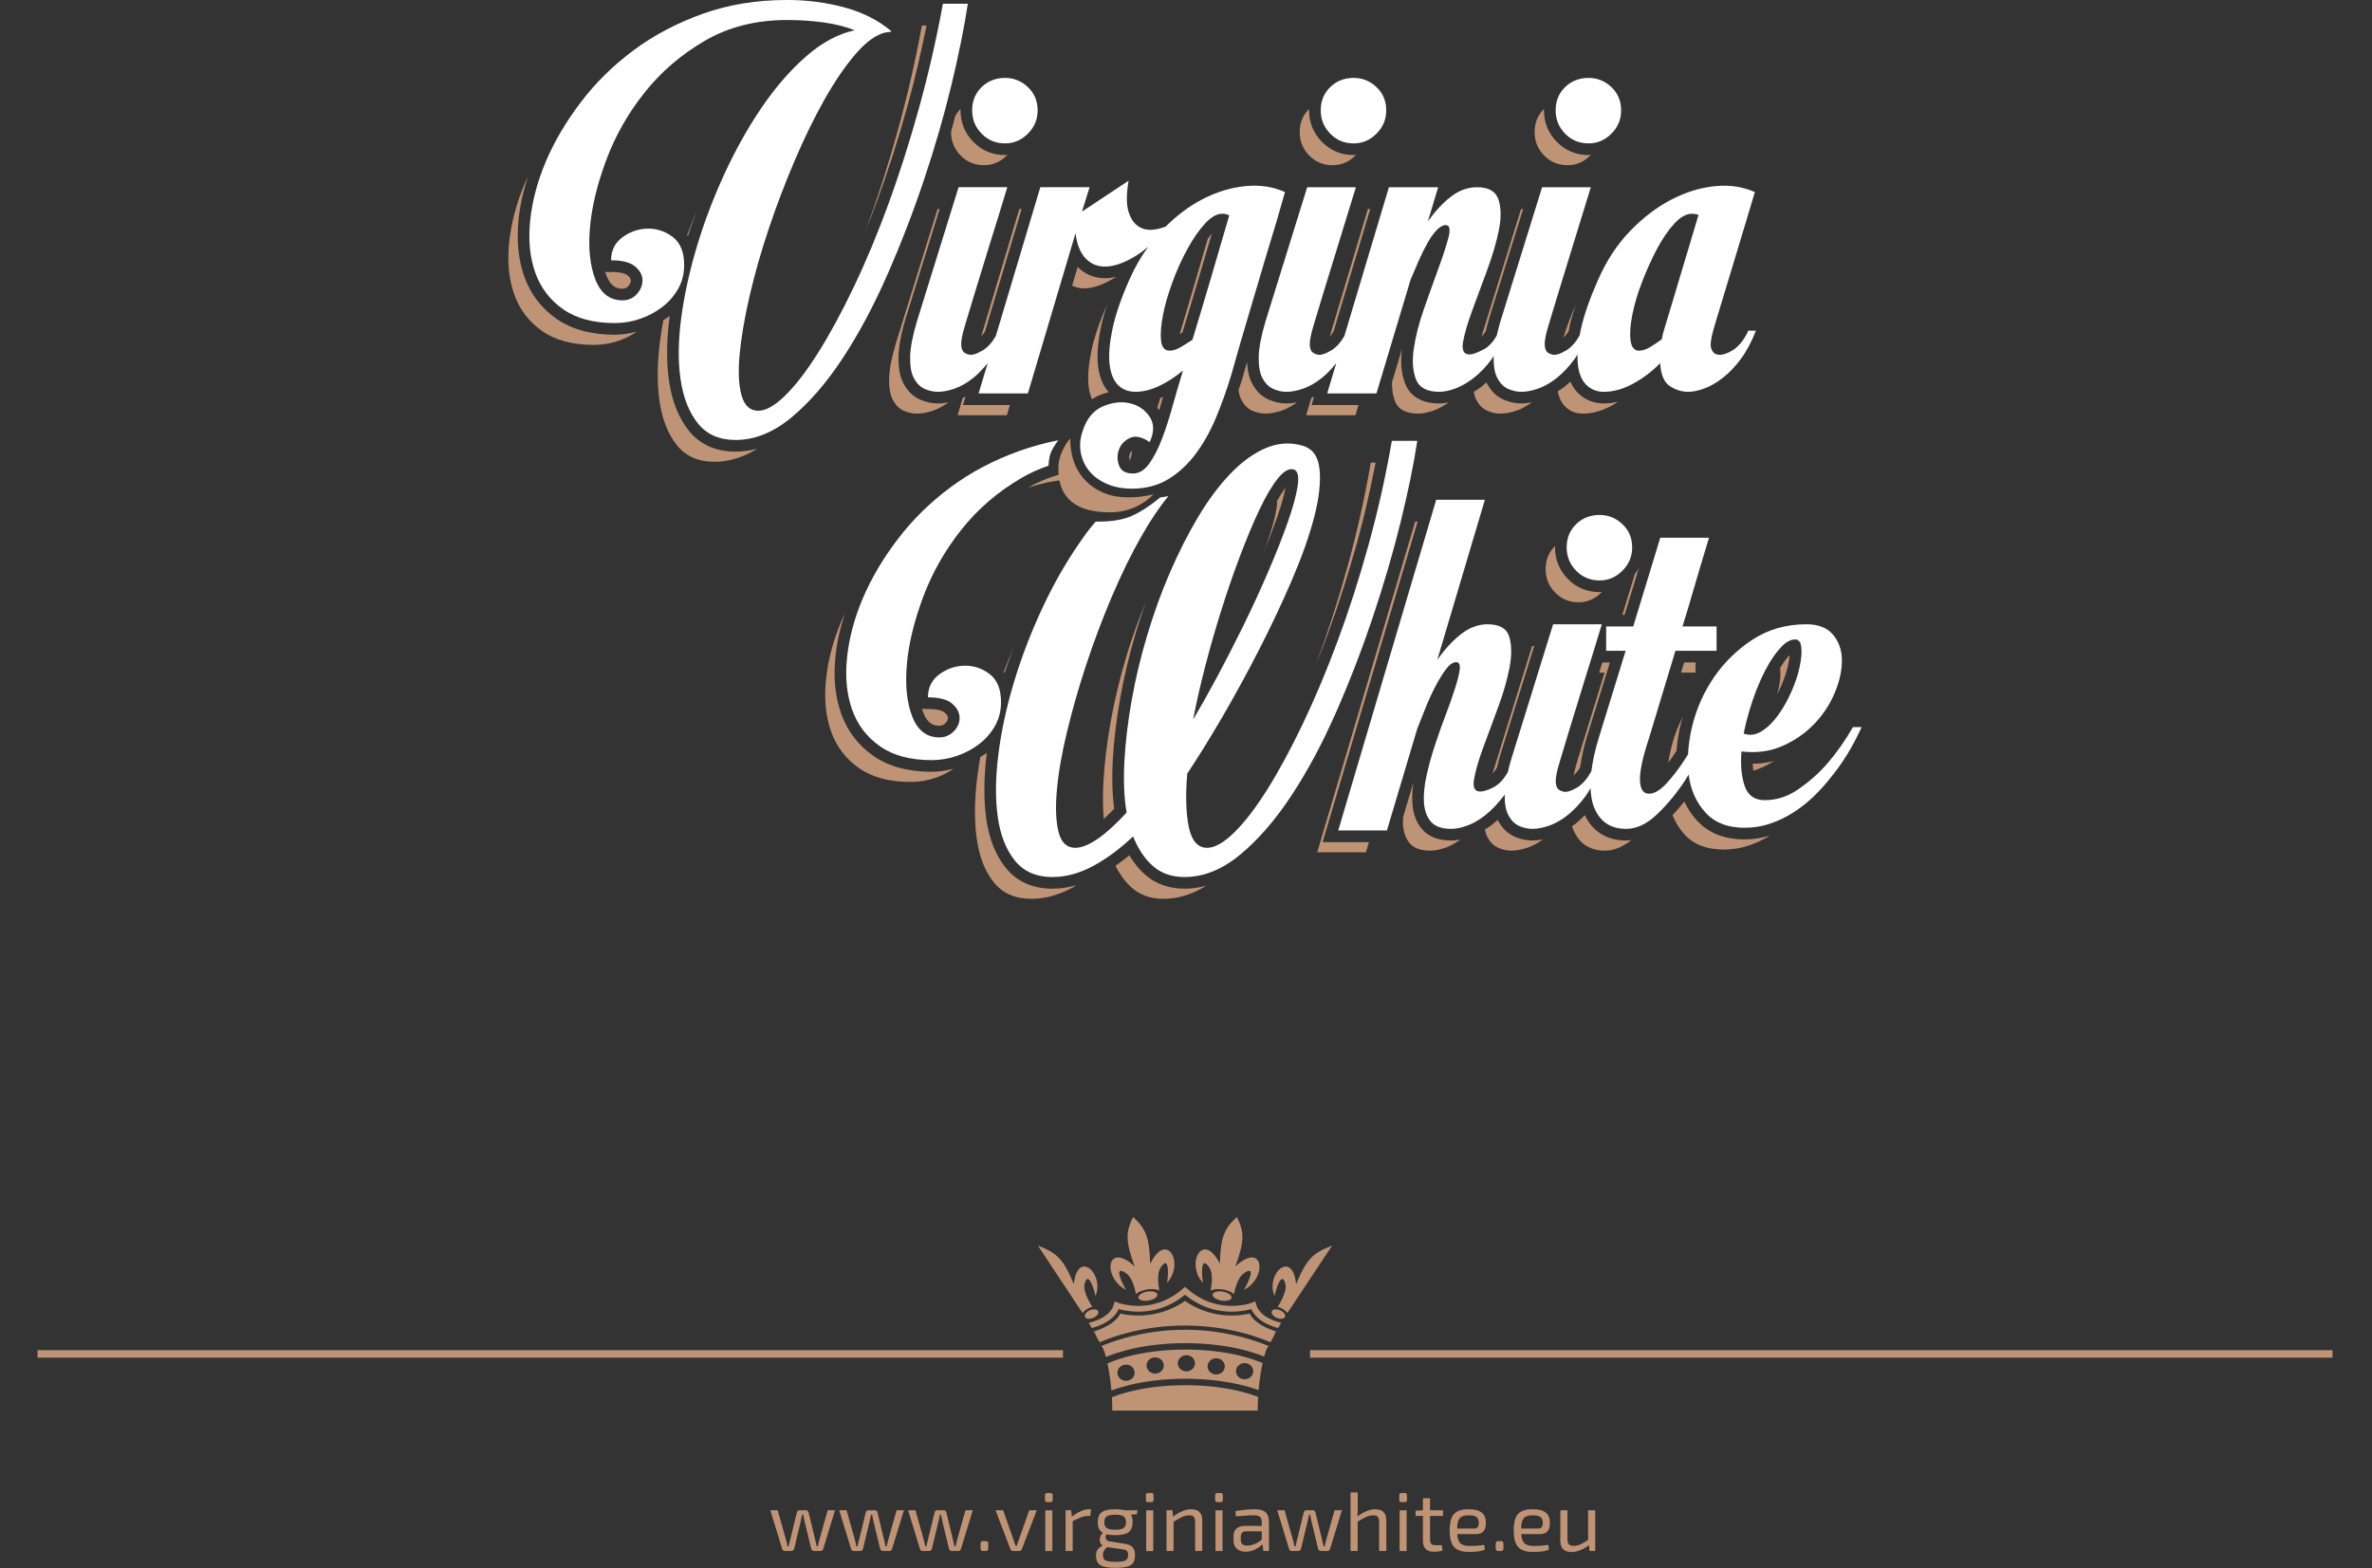 <?xml version="1.0" encoding="UTF-8" standalone="no"?>
<!DOCTYPE svg PUBLIC "-//W3C//DTD SVG 1.1//EN" "http://www.w3.org/Graphics/SVG/1.1/DTD/svg11.dtd">
<svg width="100%" height="100%" viewBox="0 0 992 656" version="1.1" xmlns="http://www.w3.org/2000/svg" xmlns:xlink="http://www.w3.org/1999/xlink" xml:space="preserve" xmlns:serif="http://www.serif.com/" style="fill-rule:evenodd;clip-rule:evenodd;stroke-miterlimit:10;">
    <rect x="0" y="0" width="992" height="656" fill="#333333" stroke="none"/>
    <g transform="matrix(-4.167,0,0,4.167,15.703,566.372)">
        <path d="M-102.913,0L0,0" style="fill:none;fill-rule:nonzero;stroke:rgb(191,148,118);stroke-width:0.75px;"/>
    </g>
    <g transform="matrix(-4.167,0,0,4.167,547.881,566.372)">
        <path d="M-102.619,0L0,0" style="fill:none;fill-rule:nonzero;stroke:rgb(191,148,118);stroke-width:0.75px;"/>
    </g>
    <g transform="matrix(4.167,0,0,4.167,532.984,556.727)">
        <path d="M0,0.392L0,0C0.062,0.023 0.124,0.044 0.18,0.057C0.12,0.166 0.059,0.278 0,0.392" style="fill:rgb(191,148,118);"/>
    </g>
    <g transform="matrix(4.167,0,0,4.167,542.045,533.076)">
        <path d="M0,0.986C-0.239,-1.48 -1.662,-1.025 -2.175,0.252C-2.394,0.797 -2.447,1.486 -2.175,2.167L-2.166,2.194C-2.114,1.775 -1.429,-0.582 -1.065,1.011C-0.886,1.803 -1.837,3.248 -1.837,3.248C-1.456,3.389 -1.131,3.549 -0.872,3.87C-0.811,3.768 -0.635,3.521 -0.635,3.521L3.611,-2.884C1.703,-2.146 1.079,-1.593 0,0.986" style="fill:rgb(191,148,118);"/>
    </g>
    <g transform="matrix(4.167,0,0,4.167,535.445,551.418)">
        <path d="M0,-0.789C-0.211,-0.881 -0.429,-0.911 -0.591,-0.877C-0.71,-0.853 -0.804,-0.796 -0.848,-0.71C-0.934,-0.552 -0.822,-0.331 -0.591,-0.165C-0.53,-0.119 -0.457,-0.075 -0.381,-0.042C-0.02,0.122 0.361,0.09 0.467,-0.119C0.57,-0.323 0.361,-0.624 0,-0.789" style="fill:rgb(191,148,118);"/>
    </g>
    <g transform="matrix(4.167,0,0,4.167,520.52,539.577)">
        <path d="M0,-0.122C-0.028,-0.07 -0.058,-0.028 -0.076,0C-0.052,-0.014 -0.024,-0.028 0,-0.042L0,-0.122Z" style="fill:rgb(191,148,118);"/>
    </g>
    <g transform="matrix(4.167,0,0,4.167,520.52,523.528)">
        <path d="M0,0.806C-0.273,0.952 -0.585,1.175 -0.932,1.494C-0.014,-1.021 -0.014,-1.942 -0.778,-3.465C-2.064,-2.292 -2.409,-1.429 -2.489,1.229C-2.609,0.986 -2.732,0.781 -2.853,0.603C-4.41,-1.672 -5.847,1.349 -4.175,3.152C-4.284,2.719 -4.502,0.16 -3.538,1.612C-3.052,2.334 -3.413,3.881 -3.413,3.881L-3.343,3.888C-3.209,3.829 -3.04,3.794 -2.853,3.776C-2.633,3.756 -2.384,3.766 -2.126,3.814C-1.674,3.896 -1.289,4.069 -1.063,4.271C-1.041,4.133 -0.788,2.693 -0.1,2.201C-0.062,2.174 -0.032,2.153 0,2.13C1.187,1.34 0.345,3.152 0,3.73L0,3.81C2.036,2.707 1.94,-0.214 0,0.806" style="fill:rgb(191,148,118);"/>
    </g>
    <g transform="matrix(4.167,0,0,4.167,511.479,544.222)">
        <path d="M0,-0.939C-0.256,-0.985 -0.495,-0.979 -0.683,-0.933C-0.882,-0.885 -1.014,-0.79 -1.042,-0.665C-1.073,-0.508 -0.928,-0.337 -0.683,-0.213C-0.541,-0.141 -0.371,-0.082 -0.184,-0.049C0.341,0.046 0.806,-0.076 0.855,-0.323C0.909,-0.569 0.522,-0.843 0,-0.939" style="fill:rgb(191,148,118);"/>
    </g>
    <g transform="matrix(4.167,0,0,4.167,483.118,543.95)">
        <path d="M0,-0.82C-0.195,-0.906 -0.499,-0.932 -0.825,-0.874C-1.345,-0.778 -1.731,-0.504 -1.681,-0.258C-1.631,-0.01 -1.166,0.112 -0.642,0.016C-0.382,-0.03 -0.157,-0.124 0,-0.23C0.156,-0.343 0.24,-0.473 0.217,-0.599C0.198,-0.693 0.119,-0.768 0,-0.82" style="fill:rgb(191,148,118);"/>
    </g>
    <g transform="matrix(4.167,0,0,4.167,470.925,539.553)">
        <path d="M0,0.002L0.007,0.006L0,-0.004L0,0.002Z" style="fill:rgb(191,148,118);"/>
    </g>
    <g transform="matrix(4.167,0,0,4.167,483.118,525.163)">
        <path d="M0,0.021C-0.167,0.232 -0.337,0.498 -0.505,0.836C-0.584,-1.822 -0.93,-2.684 -2.217,-3.857C-2.978,-2.334 -2.981,-1.414 -2.06,1.102C-2.379,0.809 -2.666,0.597 -2.926,0.454C-4.955,-0.689 -5.058,2.371 -2.926,3.456L-2.926,3.45C-3.198,3.052 -4.311,0.809 -2.926,1.786L-2.895,1.808C-2.208,2.3 -1.955,3.741 -1.932,3.878C-1.704,3.676 -1.321,3.503 -0.868,3.421C-0.552,3.364 -0.252,3.36 0,3.402C0.129,3.421 0.249,3.454 0.348,3.496L0.418,3.489C0.418,3.489 0.061,1.942 0.542,1.219C1.505,-0.233 1.289,2.327 1.182,2.759C2.804,1.01 1.499,-1.882 0,0.021" style="fill:rgb(191,148,118);"/>
    </g>
    <g transform="matrix(4.167,0,0,4.167,532.984,548.966)">
        <path d="M0,1.863L0,2.255C-0.133,2.492 -0.263,2.743 -0.396,3.005C-1.232,2.653 -2.1,2.354 -2.991,2.113C-3.923,1.861 -4.874,1.668 -5.844,1.538C-6.833,1.403 -7.834,1.333 -8.836,1.325L-8.976,1.325C-9.979,1.325 -10.981,1.39 -11.968,1.516C-12.962,1.648 -13.939,1.84 -14.894,2.094C-15.808,2.341 -16.7,2.643 -17.558,3.005C-17.69,2.743 -17.822,2.49 -17.953,2.255L-17.953,1.863C-17.248,1.63 -15.921,1.078 -15.473,0.118C-15.473,0.118 -15.262,0.178 -14.894,0.232C-14.271,0.324 -13.208,0.403 -11.968,0.146C-11.035,-0.049 -10,-0.434 -8.976,-1.142C-8.93,-1.109 -8.884,-1.076 -8.836,-1.046C-7.807,-0.363 -6.771,-0.003 -5.844,0.174C-4.617,0.405 -3.574,0.315 -2.991,0.221C-2.664,0.17 -2.48,0.118 -2.48,0.118C-2.032,1.078 -0.704,1.63 0,1.863" style="fill:rgb(191,148,118);"/>
    </g>
    <g transform="matrix(4.167,0,0,4.167,520.52,564.271)">
        <path d="M0,-1.114C-0.932,-1.373 -1.889,-1.571 -2.853,-1.708C-3.844,-1.845 -4.843,-1.92 -5.845,-1.927L-5.985,-1.927C-6.987,-1.926 -7.986,-1.858 -8.977,-1.726C-9.967,-1.593 -10.941,-1.395 -11.903,-1.135C-12.744,-0.904 -13.575,-0.623 -14.383,-0.294C-14.239,-0.192 -14.076,0.217 -13.918,0.813C-13.846,0.782 -13.775,0.751 -13.702,0.723C-13.155,0.502 -12.554,0.306 -11.903,0.133C-11.007,-0.102 -10.025,-0.284 -8.977,-0.408C-8.013,-0.519 -6.997,-0.581 -5.941,-0.581L-5.941,-0.583L-5.937,-0.583L-5.937,-0.581L-5.845,-0.581C-4.806,-0.577 -3.806,-0.513 -2.853,-0.4C-1.833,-0.28 -0.876,-0.102 0,0.125C0.66,0.3 1.271,0.499 1.827,0.723C1.869,0.74 1.913,0.759 1.956,0.777C2.11,0.2 2.271,-0.194 2.413,-0.294C1.625,-0.615 0.821,-0.89 0,-1.114" style="fill:rgb(191,148,118);"/>
    </g>
    <g transform="matrix(4.167,0,0,4.167,520.52,569.222)">
        <path d="M0,1.857C-0.477,1.857 -0.866,1.494 -0.866,1.045C-0.866,0.594 -0.477,0.231 0,0.231C0.479,0.231 0.863,0.594 0.863,1.045C0.863,1.494 0.479,1.857 0,1.857M-2.853,1.376C-3.333,1.376 -3.718,1.009 -3.718,0.56C-3.718,0.112 -3.333,-0.253 -2.853,-0.253C-2.374,-0.253 -1.988,0.112 -1.988,0.56C-1.988,1.009 -2.374,1.376 -2.853,1.376M-5.845,1.065C-6.324,1.065 -6.71,0.704 -6.71,0.252C-6.71,-0.196 -6.324,-0.561 -5.845,-0.561C-5.369,-0.561 -4.98,-0.196 -4.98,0.252C-4.98,0.704 -5.369,1.065 -5.845,1.065M-8.977,1.286C-9.458,1.286 -9.844,0.921 -9.844,0.474C-9.844,0.022 -9.458,-0.341 -8.977,-0.341C-8.501,-0.341 -8.113,0.022 -8.113,0.474C-8.113,0.921 -8.501,1.286 -8.977,1.286M-11.903,2.012C-12.377,2.012 -12.766,1.647 -12.766,1.199C-12.766,0.75 -12.377,0.386 -11.903,0.386C-11.423,0.386 -11.036,0.75 -11.036,1.199C-11.036,1.647 -11.423,2.012 -11.903,2.012M1.554,0.129C1.075,-0.064 0.559,-0.236 0,-0.389C-0.866,-0.628 -1.825,-0.814 -2.853,-0.938C-3.8,-1.055 -4.806,-1.12 -5.845,-1.123L-5.937,-1.123L-5.937,-1.122L-5.941,-1.122L-5.941,-1.123C-6.999,-1.123 -8.017,-1.061 -8.977,-0.944C-10.031,-0.82 -11.015,-0.628 -11.903,-0.383C-12.452,-0.232 -12.964,-0.062 -13.43,0.129C-13.544,0.175 -13.656,0.221 -13.766,0.271C-13.6,1.045 -13.457,2.001 -13.37,2.98C-12.913,2.81 -12.421,2.657 -11.903,2.519C-11.007,2.286 -10.025,2.1 -8.977,1.98C-8.013,1.867 -6.997,1.803 -5.941,1.803L-5.845,1.803C-4.806,1.809 -3.806,1.873 -2.853,1.986C-1.833,2.106 -0.876,2.286 0,2.513C0.498,2.642 0.965,2.788 1.4,2.944C1.489,1.962 1.636,1.003 1.805,0.233C1.721,0.197 1.636,0.164 1.554,0.129" style="fill:rgb(191,148,118);"/>
    </g>
    <g transform="matrix(4.167,0,0,4.167,520.52,587.023)">
        <path d="M0,-1.089C-0.866,-1.322 -1.825,-1.51 -2.853,-1.638C-3.8,-1.753 -4.806,-1.818 -5.845,-1.819L-5.941,-1.819C-6.999,-1.819 -8.017,-1.759 -8.977,-1.642C-10.031,-1.514 -11.015,-1.322 -11.903,-1.079C-12.406,-0.942 -12.881,-0.786 -13.317,-0.612C-13.293,-0.157 -13.279,0.295 -13.285,0.73L1.314,0.73C1.307,0.283 1.318,-0.182 1.353,-0.651C0.93,-0.81 0.48,-0.955 0,-1.089" style="fill:rgb(191,148,118);"/>
    </g>
    <g transform="matrix(4.167,0,0,4.167,458.181,536.133)">
        <path d="M0,-0.482C-0.512,-1.758 -1.937,-2.213 -2.179,0.252C-3.256,-2.327 -3.878,-2.879 -5.786,-3.618L-1.543,2.788C-1.543,2.788 -1.365,3.035 -1.302,3.136C-1.046,2.815 -0.721,2.656 -0.335,2.514C-0.335,2.514 -1.291,1.07 -1.111,0.278C-0.747,-1.316 -0.061,1.041 -0.009,1.46L0,1.433C0.271,0.752 0.219,0.059 0,-0.482" style="fill:rgb(191,148,118);"/>
    </g>
    <g transform="matrix(4.167,0,0,4.167,459.245,551.089)">
        <path d="M0,-0.631C-0.044,-0.717 -0.134,-0.775 -0.255,-0.798C-0.419,-0.832 -0.635,-0.802 -0.844,-0.71C-1.209,-0.545 -1.418,-0.244 -1.312,-0.04C-1.206,0.169 -0.827,0.201 -0.467,0.037C-0.387,0.004 -0.316,-0.04 -0.255,-0.082C-0.028,-0.252 0.084,-0.473 0,-0.631" style="fill:rgb(191,148,118);"/>
    </g>
    <g transform="matrix(4.167,0,0,4.167,532.984,541.305)">
        <path d="M0,2.685C-0.678,2.44 -1.573,1.956 -1.83,1.061L-1.92,0.745L-2.245,0.87C-2.249,0.87 -2.522,0.977 -2.991,1.067C-3.647,1.193 -4.675,1.289 -5.844,1.007C-6.791,0.778 -7.826,0.305 -8.833,-0.598L-8.836,-0.6L-8.976,-0.728L-9.12,-0.598C-10.074,0.261 -11.062,0.732 -11.968,0.973C-13.155,1.285 -14.209,1.206 -14.894,1.078C-15.401,0.988 -15.708,0.87 -15.709,0.87L-16.032,0.745L-16.125,1.061C-16.383,1.956 -17.276,2.44 -17.953,2.685C-18.249,2.792 -18.501,2.854 -18.637,2.884C-18.541,3.047 -18.436,3.223 -18.329,3.413C-18.224,3.385 -18.093,3.349 -17.953,3.301C-17.211,3.062 -16.088,2.541 -15.63,1.508C-15.453,1.56 -15.201,1.622 -14.894,1.671C-14.169,1.789 -13.13,1.849 -11.968,1.574C-11.02,1.348 -9.986,0.898 -8.976,0.068C-8.93,0.108 -8.884,0.144 -8.836,0.182C-7.822,0.979 -6.787,1.402 -5.844,1.608C-4.701,1.853 -3.688,1.78 -2.991,1.66C-2.714,1.612 -2.489,1.556 -2.323,1.508C-1.866,2.541 -0.743,3.062 0,3.301C0.142,3.349 0.27,3.385 0.377,3.413C0.483,3.223 0.587,3.047 0.683,2.884C0.547,2.854 0.294,2.792 0,2.685" style="fill:rgb(191,148,118);"/>
    </g>
    <g transform="matrix(4.167,0,0,4.167,458.181,558.362)">
        <path d="M0,-0.392L0,0C-0.061,-0.115 -0.12,-0.226 -0.181,-0.335C-0.125,-0.348 -0.064,-0.37 0,-0.392" style="fill:rgb(191,148,118);"/>
    </g>
    <g transform="matrix(4.167,0,0,4.167,472.526,191.363)">
        <path d="M0,-0.372C-0.086,-0.135 -0.076,0.085 -0.004,0.32C0.128,-0.036 0.209,-0.376 0.215,-0.692C0.091,-0.579 0.033,-0.468 0,-0.372" style="fill:rgb(191,148,118);fill-rule:nonzero;"/>
    </g>
    <g transform="matrix(4.167,0,0,4.167,670.736,163.865)">
        <path d="M0,1.176C-0.985,1.176 -1.867,0.827 -2.55,0.169C-2.887,-0.156 -3.16,-0.552 -3.361,-1.018C-3.57,-0.818 -3.784,-0.634 -3.999,-0.462C-4.207,-0.3 -4.416,-0.175 -4.628,-0.035C-4.482,0.631 -4.227,1.154 -3.85,1.515C-3.381,1.968 -2.799,2.194 -2.11,2.194C-1.133,2.194 -0.136,1.914 0.879,1.352C1.07,1.247 1.232,1.116 1.414,1.004C0.937,1.109 0.469,1.176 0,1.176" style="fill:rgb(191,148,118);fill-rule:nonzero;"/>
    </g>
    <g transform="matrix(4.167,0,0,4.167,601.921,150.135)">
        <path d="M0,4.471C-2.189,4.471 -3.071,3.388 -3.425,2.477C-3.808,1.503 -3.915,0.326 -3.739,-1.018L-4.749,2.359C-4.753,3.067 -4.657,3.7 -4.447,4.242C-4.12,5.072 -3.343,5.489 -2.112,5.489C-1.64,5.489 -1.106,5.382 -0.51,5.163C-0.037,4.993 0.447,4.714 0.941,4.371C0.612,4.437 0.296,4.471 0,4.471" style="fill:rgb(191,148,118);fill-rule:nonzero;"/>
    </g>
    <g transform="matrix(4.167,0,0,4.167,636.328,164.198)">
        <path d="M0,1.096C-0.641,1.096 -1.263,0.958 -1.849,0.691C-2.516,0.384 -3.058,-0.144 -3.45,-0.879C-3.477,-0.926 -3.494,-0.97 -3.521,-1.018C-3.708,-0.846 -3.897,-0.683 -4.093,-0.532C-4.33,-0.35 -4.565,-0.209 -4.803,-0.059C-4.737,0.254 -4.651,0.53 -4.531,0.755C-4.255,1.264 -3.905,1.618 -3.469,1.816C-3.034,2.016 -2.583,2.114 -2.112,2.114C-1.604,2.114 -1.043,2.007 -0.427,1.788C0.063,1.615 0.557,1.331 1.049,0.981C0.685,1.056 0.333,1.096 0,1.096" style="fill:rgb(191,148,118);fill-rule:nonzero;"/>
    </g>
    <g transform="matrix(4.167,0,0,4.167,548.519,170.194)">
        <path d="M0,-0.182L0.249,-1.021C0.161,-0.978 0.071,-0.95 -0.017,-0.91L-0.543,0.839L4.403,0.839L4.709,-0.182L0,-0.182Z" style="fill:rgb(191,148,118);fill-rule:nonzero;"/>
    </g>
    <g transform="matrix(4.167,0,0,4.167,484.829,166.08)">
        <path d="M0,1.322C0.065,1.101 0.312,0.216 0.373,0C0.281,0.042 0.191,0.062 0.098,0.101C0,0.425 -0.1,0.754 -0.199,1.091C-0.146,1.157 -0.079,1.207 -0.029,1.278C-0.019,1.293 -0.01,1.306 0,1.322" style="fill:rgb(191,148,118);fill-rule:nonzero;"/>
    </g>
    <g transform="matrix(4.167,0,0,4.167,402.72,170.186)">
        <path d="M0,-0.18L0.255,-1.021C0.166,-0.976 0.077,-0.948 -0.013,-0.908L-0.537,0.841L4.409,0.841L4.71,-0.18L0,-0.18Z" style="fill:rgb(191,148,118);fill-rule:nonzero;"/>
    </g>
    <g transform="matrix(4.167,0,0,4.167,538.09,155.515)">
        <path d="M0,3.18C-0.641,3.18 -1.265,3.042 -1.848,2.775C-2.518,2.468 -3.057,1.94 -3.451,1.205C-3.765,0.618 -3.936,-0.111 -3.968,-1.018C-4.119,-0.478 -4.269,0.056 -4.416,0.583C-4.55,1.024 -4.695,1.439 -4.837,1.862C-4.773,2.244 -4.67,2.574 -4.53,2.839C-4.257,3.348 -3.904,3.702 -3.471,3.9C-3.034,4.1 -2.585,4.198 -2.112,4.198C-1.604,4.198 -1.044,4.091 -0.428,3.872C0.063,3.699 0.558,3.415 1.049,3.065C0.686,3.14 0.333,3.18 0,3.18" style="fill:rgb(191,148,118);fill-rule:nonzero;"/>
    </g>
    <g transform="matrix(4.167,0,0,4.167,549.996,193.53)">
        <path d="M0,20.484C0.396,19.506 0.788,18.509 1.171,17.476C2.274,14.503 3.304,11.289 4.24,7.928C4.951,5.347 5.543,2.682 6.073,0L5.591,0C4.975,3.548 4.197,7.025 3.254,10.429C2.313,13.835 1.278,17.049 0.156,20.073C0.104,20.214 0.052,20.346 0,20.484" style="fill:rgb(191,148,118);fill-rule:nonzero;"/>
    </g>
    <g transform="matrix(4.167,0,0,4.167,423.938,281.506)">
        <path d="M0,-2.601C-0.354,-1.769 -0.687,-0.933 -1,-0.091C-0.974,-0.058 -0.935,-0.034 -0.91,0C-0.638,-0.868 -0.318,-1.737 0,-2.601" style="fill:rgb(191,148,118);fill-rule:nonzero;"/>
    </g>
    <g transform="matrix(-3.931,-1.381,-1.381,3.931,675.457,255.475)">
        <path d="M-0.827,-4.848C-0.79,-4.604 -0.728,-4.357 -0.647,-4.116L-0.827,0.141L-1.034,0.068L-0.827,-4.848Z" style="fill:rgb(191,148,118);fill-rule:nonzero;"/>
    </g>
    <g transform="matrix(4.167,0,0,4.167,395.427,297.676)">
        <path d="M0,1.154C0.226,0.917 0.25,0.749 0.247,0.619C0.245,0.557 0.235,0.374 -0.105,0.081C-0.226,-0.023 -0.635,-0.263 -1.764,-0.263L-2.367,-0.263C-2.33,-0.151 -2.292,-0.037 -2.249,0.068C-1.786,1.256 -1.167,1.417 -0.622,1.417C-0.362,1.417 -0.179,1.339 0,1.154" style="fill:rgb(191,148,118);fill-rule:nonzero;"/>
    </g>
    <g transform="matrix(4.167,0,0,4.167,744.45,284.974)">
        <path d="M0,-1.319C0.002,-1.287 0.014,-1.259 0.018,-1.221C0.075,-0.697 0.018,-0.045 -0.144,0.734C-0.184,0.923 -0.249,1.122 -0.301,1.316C-0.172,1.065 -0.038,0.816 0.078,0.548C0.425,-0.242 0.676,-0.996 0.821,-1.694C0.894,-2.045 0.941,-2.358 0.965,-2.635C0.937,-2.607 0.907,-2.576 0.876,-2.542C0.578,-2.211 0.283,-1.788 0,-1.319" style="fill:rgb(191,148,118);fill-rule:nonzero;"/>
    </g>
    <g transform="matrix(4.167,0,0,4.167,660.852,280.516)">
        <path d="M0,9.706C0.146,8.644 0.383,7.584 0.729,6.469L2.979,-0.817L2.224,-0.817C2.116,-0.467 2.013,-0.14 1.907,0.2L2.451,0.2L-0.265,9.004C-0.431,9.54 -0.557,10.039 -0.664,10.523C-0.437,10.326 -0.209,10.071 0,9.706" style="fill:rgb(191,148,118);fill-rule:nonzero;"/>
    </g>
    <g transform="matrix(-4.167,0,0,4.167,703.032,281.352)">
        <path d="M-1.457,-1.018L-0.309,-1.018L0,0L-1.457,0L-1.457,-1.018Z" style="fill:rgb(191,148,118);fill-rule:nonzero;"/>
    </g>
    <g transform="matrix(-1.765,-3.774,-3.774,1.765,733.757,317.196)">
        <path d="M-1.08,-1.656C-0.945,-0.963 -0.736,-0.277 -0.424,0.393C-0.652,0.491 -0.865,0.558 -1.08,0.631C-1.12,0.329 -1.152,0.029 -1.156,-0.273C-1.165,-0.747 -1.13,-1.204 -1.08,-1.656" style="fill:rgb(191,148,118);fill-rule:nonzero;"/>
    </g>
    <g transform="matrix(4.167,0,0,4.167,701.152,304.704)">
        <path d="M0,2.231C0.067,1.322 0.213,0.398 0.438,-0.519C0.496,-0.754 0.572,-0.98 0.643,-1.209C0.138,-0.207 -0.268,0.841 -0.537,1.95C-0.664,2.459 -0.756,2.954 -0.824,3.44C-0.593,3.128 -0.365,2.812 -0.144,2.464L0,2.231Z" style="fill:rgb(191,148,118);fill-rule:nonzero;"/>
    </g>
    <g transform="matrix(4.167,0,0,4.167,429.979,197.686)">
        <path d="M0,1.51C1.219,1.103 2.503,0.827 3.868,0.704L3.925,0C2.513,0.317 1.202,0.82 0,1.51" style="fill:rgb(191,148,118);fill-rule:nonzero;"/>
    </g>
    <g transform="matrix(4.167,0,0,4.167,533.899,223.5)">
        <path d="M0,-2.659C-0.144,-1.698 -0.48,-0.475 -1.007,1.009C-1.121,1.334 -1.265,1.696 -1.392,2.036C-0.854,0.739 -0.387,-0.47 0.002,-1.57C0.44,-2.812 0.742,-3.86 0.897,-4.695C0.624,-4.329 0.343,-3.882 0.05,-3.367C0.052,-3.16 0.038,-2.93 0,-2.659" style="fill:rgb(191,148,118);fill-rule:nonzero;"/>
    </g>
    <g transform="matrix(4.167,0,0,4.167,468.512,302.318)">
        <path d="M0,-2.51C0.388,-4.668 0.919,-6.886 1.578,-9.102C1.888,-10.145 2.229,-11.164 2.59,-12.171C1.844,-10.374 1.165,-8.52 0.588,-6.58C-0.064,-4.389 -0.578,-2.233 -0.961,-0.114C-1.34,2.006 -1.585,4.041 -1.692,5.999C-1.765,7.321 -1.75,8.536 -1.658,9.661C-1.336,9.366 -0.992,9.037 -0.607,8.637C-0.803,7.178 -0.849,5.536 -0.753,3.743C-0.64,1.751 -0.386,-0.354 0,-2.51" style="fill:rgb(191,148,118);fill-rule:nonzero;"/>
    </g>
    <g transform="matrix(4.167,0,0,4.167,626.03,272.678)">
        <path d="M0,11.635C0.094,11.238 0.202,10.82 0.334,10.368L3.738,-0.582L3.53,-0.582L-0.442,12.217C-0.312,12.081 -0.163,11.896 0,11.635" style="fill:rgb(191,148,118);fill-rule:nonzero;"/>
    </g>
    <g transform="matrix(4.167,0,0,4.167,660.213,228.377)">
        <path d="M0,5.652C0.867,5.652 1.628,5.326 2.279,4.672C2.3,4.657 2.315,4.631 2.332,4.613C2.258,4.617 2.186,4.633 2.112,4.633C0.844,4.633 -0.235,4.184 -1.095,3.298C-1.944,2.427 -2.374,1.366 -2.374,0.149C-2.374,0.097 -2.361,0.051 -2.361,0C-2.361,0.002 -2.367,0.002 -2.367,0.002C-2.998,0.62 -3.315,1.396 -3.315,2.339C-3.315,3.245 -2.998,4.021 -2.367,4.672C-1.731,5.326 -0.945,5.652 0,5.652" style="fill:rgb(191,148,118);fill-rule:nonzero;"/>
    </g>
    <g transform="matrix(4.167,0,0,4.167,389.661,261.083)">
        <path d="M0,14.822C-2.37,14.822 -4.343,14.284 -5.859,13.224C-7.376,12.164 -8.465,10.74 -9.087,8.993C-9.687,7.313 -9.882,5.386 -9.664,3.264C-9.522,1.856 -9.204,0.422 -8.741,-1.02C-8.837,-0.803 -8.947,-0.593 -9.037,-0.378C-9.888,1.633 -10.414,3.615 -10.611,5.572C-10.812,7.526 -10.64,9.265 -10.097,10.786C-9.552,12.309 -8.621,13.528 -7.298,14.454C-5.978,15.377 -4.247,15.842 -2.111,15.842C-1.241,15.842 -0.39,15.694 0.444,15.407C1.095,15.179 1.672,14.868 2.21,14.508C1.487,14.697 0.749,14.822 0,14.822" style="fill:rgb(191,148,118);fill-rule:nonzero;"/>
    </g>
    <g transform="matrix(4.167,0,0,4.167,440.151,319.172)">
        <path d="M0,12.615C-1.994,12.615 -3.574,11.909 -4.692,10.52C-5.708,9.253 -6.366,7.591 -6.648,5.576C-6.911,3.674 -6.897,1.477 -6.596,-0.951C-6.594,-0.974 -6.591,-0.997 -6.587,-1.02C-6.596,-1.014 -6.606,-1.004 -6.617,-0.997C-6.813,-0.846 -7.036,-0.725 -7.245,-0.589C-7.363,0.075 -7.464,0.731 -7.544,1.382C-7.833,3.718 -7.853,5.792 -7.598,7.602C-7.348,9.414 -6.775,10.872 -5.89,11.977C-5,13.082 -3.741,13.635 -2.11,13.635C-0.775,13.635 0.576,13.271 1.937,12.548C2.093,12.462 2.251,12.362 2.407,12.27C1.604,12.495 0.797,12.615 0,12.615" style="fill:rgb(191,148,118);fill-rule:nonzero;"/>
    </g>
    <g transform="matrix(4.167,0,0,4.167,495.376,362.022)">
        <path d="M0,2.331C-1.554,2.331 -2.868,1.868 -3.915,0.957C-4.535,0.422 -5.076,-0.24 -5.535,-1.02C-5.995,-0.637 -6.461,-0.294 -6.928,0.031C-6.471,0.941 -5.918,1.69 -5.262,2.264C-4.429,2.987 -3.377,3.351 -2.11,3.351C-0.65,3.351 0.781,2.909 2.177,2.038C1.46,2.227 0.733,2.331 0,2.331" style="fill:rgb(191,148,118);fill-rule:nonzero;"/>
    </g>
    <g transform="matrix(4.167,0,0,4.167,729.663,339.525)">
        <path d="M0,2.786C-2.036,2.786 -3.655,2.145 -4.801,0.883C-5.321,0.314 -5.74,-0.321 -6.065,-1.018C-6.446,-0.529 -6.843,-0.082 -7.244,0.347C-6.954,1.068 -6.562,1.717 -6.047,2.285C-5.124,3.299 -3.812,3.804 -2.111,3.804C-1.204,3.804 -0.337,3.661 0.497,3.37C1.217,3.121 1.884,2.792 2.52,2.407C1.706,2.64 0.868,2.786 0,2.786" style="fill:rgb(191,148,118);fill-rule:nonzero;"/>
    </g>
    <g transform="matrix(4.167,0,0,4.167,680.099,345.21)">
        <path d="M0,1.531C-1.933,1.531 -3.354,0.654 -4.154,-1.018C-4.478,-0.679 -4.805,-0.375 -5.138,-0.107C-5.233,-0.032 -5.333,0.017 -5.429,0.088C-5.415,0.127 -5.411,0.175 -5.398,0.213C-4.839,1.77 -3.743,2.549 -2.111,2.549C-1.219,2.549 -0.339,2.177 0.521,1.473C0.35,1.495 0.176,1.531 0,1.531" style="fill:rgb(191,148,118);fill-rule:nonzero;"/>
    </g>
    <g transform="matrix(4.167,0,0,4.167,606.983,331.447)">
        <path d="M0,4.834C-1.29,4.834 -2.268,4.461 -2.916,3.731C-3.504,3.065 -3.839,2.193 -3.911,1.135C-3.957,0.472 -3.921,-0.25 -3.802,-1.018L-4.843,2.475C-4.853,2.732 -4.872,3.003 -4.856,3.244C-4.799,4.042 -4.565,4.675 -4.15,5.146C-3.733,5.618 -3.052,5.852 -2.11,5.852C-1.642,5.852 -1.108,5.742 -0.509,5.526C-0.04,5.356 0.437,5.075 0.918,4.738C0.599,4.798 0.291,4.834 0,4.834" style="fill:rgb(191,148,118);fill-rule:nonzero;"/>
    </g>
    <g transform="matrix(4.167,0,0,4.167,553.138,222.448)">
        <path d="M0,31.154L9.534,-1.021L9.289,-1.021L-0.544,32.175L4.345,32.175L4.649,31.154L0,31.154Z" style="fill:rgb(191,148,118);fill-rule:nonzero;"/>
    </g>
    <g transform="matrix(4.167,0,0,4.167,640.935,347.214)">
        <path d="M0,1.05C-0.639,1.05 -1.261,0.912 -1.846,0.644C-2.516,0.338 -3.056,-0.19 -3.449,-0.927C-3.467,-0.959 -3.481,-0.988 -3.495,-1.018C-3.664,-0.867 -3.832,-0.723 -3.998,-0.588C-4.263,-0.38 -4.524,-0.217 -4.791,-0.049C-4.728,0.238 -4.642,0.495 -4.53,0.709C-4.257,1.218 -3.906,1.572 -3.471,1.769C-3.034,1.968 -2.583,2.068 -2.114,2.068C-1.604,2.068 -1.044,1.958 -0.424,1.742C0.062,1.567 0.558,1.285 1.049,0.935C0.684,1.01 0.333,1.05 0,1.05" style="fill:rgb(191,148,118);fill-rule:nonzero;"/>
    </g>
    <g transform="matrix(4.167,0,0,4.167,413.878,220.177)">
        <path d="M0,14.829C-0.759,14.251 -1.602,13.97 -2.524,13.989C-3.447,14.007 -4.289,14.297 -5.05,14.856C-5.812,15.419 -6.192,16.187 -6.192,17.166C-5.069,17.166 -4.263,17.374 -3.776,17.789C-3.284,18.208 -3.033,18.668 -3.014,19.177C-2.995,19.683 -3.187,20.146 -3.584,20.561C-3.982,20.978 -4.471,21.187 -5.05,21.187C-6.319,21.187 -7.222,20.489 -7.767,19.096C-8.308,17.699 -8.491,15.962 -8.308,13.878C-8.132,11.797 -7.585,9.543 -6.681,7.114C-5.777,4.688 -4.502,2.434 -2.851,0.35C-1.203,-1.732 0.817,-3.471 3.208,-4.865C4.061,-5.36 4.961,-5.771 5.908,-6.09C5.908,-6.09 5.935,-6.838 6.127,-7.353C6.374,-8.003 6.895,-8.639 6.895,-8.639C5.556,-8.386 4.22,-8.009 3.019,-7.582C0.428,-6.658 -1.891,-5.436 -3.937,-3.914C-5.985,-2.393 -7.75,-0.654 -9.232,1.302C-10.721,3.257 -11.888,5.241 -12.739,7.25C-13.59,9.262 -14.115,11.245 -14.313,13.201C-14.513,15.154 -14.342,16.893 -13.797,18.415C-13.254,19.936 -12.323,21.159 -10.998,22.083C-9.679,23.007 -7.95,23.468 -5.812,23.468C-4.943,23.468 -4.092,23.324 -3.257,23.034C-2.423,22.745 -1.683,22.345 -1.028,21.838C-0.378,21.329 0.149,20.725 0.544,20.018C0.944,19.31 1.143,18.524 1.143,17.655C1.143,16.35 0.764,15.409 0,14.829" style="fill:white;fill-rule:nonzero;"/>
    </g>
    <g transform="matrix(4.167,0,0,4.167,669.015,215.413)">
        <path d="M0,6.574C0.865,6.574 1.63,6.249 2.279,5.596C2.934,4.944 3.259,4.167 3.259,3.261C3.259,2.319 2.934,1.54 2.279,0.924C1.63,0.307 0.865,0 0,0C-0.945,0 -1.735,0.307 -2.365,0.924C-2.998,1.54 -3.315,2.319 -3.315,3.261C-3.315,4.167 -2.998,4.944 -2.365,5.596C-1.735,6.249 -0.945,6.574 0,6.574" style="fill:white;fill-rule:nonzero;"/>
    </g>
    <g transform="matrix(4.167,0,0,4.167,732.947,263.394)">
        <path d="M0,7.121C0.381,5.997 0.808,4.983 1.278,4.078C1.747,3.173 2.246,2.429 2.771,1.851C3.297,1.269 3.794,0.982 4.267,0.982C4.626,0.982 4.835,1.245 4.891,1.768C4.946,2.293 4.891,2.945 4.726,3.725C4.565,4.503 4.293,5.328 3.911,6.196C3.532,7.065 3.088,7.853 2.581,8.559C2.074,9.266 1.522,9.809 0.924,10.189C0.327,10.57 -0.281,10.65 -0.894,10.434C-0.678,9.348 -0.379,8.244 0,7.121M10.077,9.782C9.281,11.158 8.411,12.39 7.472,13.475C6.64,14.42 5.687,15.262 4.621,16.003C3.549,16.747 2.418,17.116 1.225,17.116C0.21,17.116 -0.461,16.647 -0.788,15.704C-1.113,14.763 -1.221,13.603 -1.113,12.225C0.407,12.407 1.793,12.218 3.044,11.657C4.293,11.095 5.361,10.345 6.249,9.401C7.135,8.46 7.812,7.411 8.285,6.25C8.758,5.091 8.981,4.014 8.966,3.02C8.947,2.023 8.646,1.18 8.068,0.493C7.487,-0.196 6.601,-0.541 5.403,-0.541C3.377,-0.541 1.586,-0.031 0.026,0.982C-1.531,1.995 -2.824,3.254 -3.857,4.756C-4.889,6.26 -5.624,7.899 -6.058,9.673C-6.297,10.662 -6.433,11.605 -6.477,12.511C-6.582,12.679 -6.684,12.846 -6.787,13.014C-7.388,13.938 -8.004,14.743 -8.637,15.431C-9.272,16.121 -9.858,16.466 -10.403,16.466C-10.983,16.466 -11.281,16.003 -11.303,15.078C-11.317,14.156 -11.02,12.768 -10.403,10.923L-7.742,2.121L-3.612,2.121L-3.612,-0.322L-7.034,-0.322C-6.67,-1.482 -6.337,-2.596 -6.029,-3.663C-5.723,-4.733 -5.438,-5.684 -5.189,-6.518L-4.37,-9.233L-9.263,-9.233L-11.978,-0.322L-14.695,-0.322L-14.695,2.121L-12.739,2.121L-15.454,10.923C-15.831,12.14 -16.05,13.207 -16.174,14.188C-16.576,14.948 -17.051,15.507 -17.602,15.842C-18.234,16.219 -18.715,16.356 -19.044,16.247C-19.186,16.211 -19.321,16.146 -19.45,16.056C-19.576,15.966 -19.664,15.804 -19.72,15.568C-19.773,15.333 -19.766,15.008 -19.692,14.591C-19.62,14.175 -19.475,13.622 -19.257,12.933C-19.044,12.21 -18.705,11.104 -18.254,9.617C-17.801,8.135 -17.337,6.631 -16.868,5.109C-16.323,3.37 -15.743,1.489 -15.129,-0.541L-20.018,-0.541L-24.2,12.933C-24.35,13.427 -24.469,13.877 -24.564,14.309C-24.968,15.002 -25.408,15.488 -25.887,15.758C-26.466,16.085 -26.956,16.247 -27.354,16.247C-27.896,16.247 -28.097,15.832 -27.949,14.996C-27.808,14.164 -27.507,13.133 -27.058,11.9C-26.602,10.67 -26.103,9.321 -25.56,7.853C-25.018,6.388 -24.627,5.037 -24.392,3.805C-24.158,2.574 -24.168,1.541 -24.421,0.709C-24.675,-0.123 -25.398,-0.541 -26.591,-0.541C-27.537,-0.541 -28.431,-0.206 -29.282,0.464C-30.132,1.136 -30.922,1.995 -31.646,3.045L-26.866,-13.037L-31.753,-13.037L-41.584,20.158L-36.697,20.158L-33.654,9.946C-33.4,9.292 -33.121,8.586 -32.811,7.828C-32.507,7.065 -32.172,6.342 -31.809,5.653C-31.446,4.966 -31.093,4.395 -30.746,3.94C-30.404,3.489 -30.071,3.264 -29.744,3.264C-29.455,3.264 -29.336,3.499 -29.39,3.97C-29.443,4.438 -29.601,5.075 -29.853,5.869C-30.105,6.667 -30.421,7.564 -30.802,8.559C-31.183,9.557 -31.546,10.578 -31.889,11.631C-32.235,12.681 -32.515,13.703 -32.732,14.699C-32.95,15.694 -33.029,16.592 -32.978,17.39C-32.92,18.185 -32.685,18.819 -32.27,19.29C-31.853,19.761 -31.173,19.996 -30.231,19.996C-29.763,19.996 -29.229,19.887 -28.632,19.669C-28.033,19.452 -27.427,19.099 -26.811,18.61C-26.194,18.121 -25.588,17.489 -24.989,16.711C-24.949,16.659 -24.918,16.592 -24.88,16.54C-24.892,17.439 -24.769,18.14 -24.499,18.638C-24.228,19.146 -23.875,19.5 -23.443,19.697C-23.005,19.896 -22.555,19.996 -22.083,19.996C-21.577,19.996 -21.015,19.887 -20.398,19.669C-19.784,19.452 -19.167,19.099 -18.551,18.61C-17.937,18.121 -17.337,17.489 -16.76,16.711C-16.583,16.472 -16.421,16.184 -16.26,15.911C-16.231,16.558 -16.153,17.158 -15.973,17.659C-15.41,19.219 -14.314,19.996 -12.684,19.996C-11.67,19.996 -10.675,19.542 -9.699,18.638C-8.72,17.732 -7.807,16.655 -6.953,15.405C-6.762,15.124 -6.592,14.83 -6.414,14.545C-6.41,14.559 -6.41,14.575 -6.41,14.591C-6.213,16.093 -5.646,17.351 -4.723,18.365C-3.8,19.38 -2.489,19.887 -0.788,19.887C0.118,19.887 0.987,19.743 1.821,19.452C2.655,19.163 3.433,18.784 4.153,18.311C4.881,17.842 5.551,17.306 6.167,16.711C6.781,16.111 7.344,15.486 7.851,14.835C9.044,13.387 10.077,11.703 10.946,9.782L10.077,9.782Z" style="fill:white;fill-rule:nonzero;"/>
    </g>
    <g transform="matrix(4.167,0,0,4.167,503.866,271.906)">
        <path d="M0,1.79C0.49,-0.111 1.035,-2.014 1.632,-3.915C2.228,-5.815 2.86,-7.654 3.532,-9.428C4.202,-11.203 4.853,-12.761 5.489,-14.103C6.123,-15.441 6.739,-16.482 7.336,-17.225C7.935,-17.967 8.469,-18.266 8.938,-18.122C9.34,-17.977 9.462,-17.424 9.318,-16.465C9.173,-15.505 8.836,-14.282 8.313,-12.797C7.79,-11.313 7.137,-9.665 6.358,-7.853C5.58,-6.043 4.745,-4.231 3.859,-2.421C2.968,-0.609 2.082,1.119 1.198,2.767C0.309,4.416 -0.48,5.818 -1.169,6.977C-0.876,5.422 -0.488,3.69 0,1.79M19.641,-12.797C20.4,-15.874 20.963,-18.612 21.325,-21L18.771,-21C18.158,-17.45 17.378,-13.974 16.437,-10.57C15.495,-7.166 14.462,-3.949 13.339,-0.927C12.215,2.097 11.046,4.879 9.835,7.412C8.622,9.949 7.436,12.14 6.278,13.988C5.114,15.835 4.015,17.273 2.962,18.307C1.912,19.336 1.005,19.856 0.245,19.856C-0.696,19.856 -1.316,19.166 -1.602,17.788C-1.892,16.412 -1.946,14.62 -1.764,12.41C-0.679,10.781 0.502,8.88 1.767,6.706C3.035,4.534 4.265,2.278 5.459,-0.058C6.657,-2.395 7.751,-4.721 8.75,-7.04C9.743,-9.355 10.487,-11.458 10.976,-13.341C11.467,-15.224 11.646,-16.817 11.517,-18.122C11.395,-19.427 10.82,-20.221 9.809,-20.512C8.576,-20.873 7.346,-20.791 6.115,-20.269C4.879,-19.741 3.697,-18.882 2.557,-17.686C1.414,-16.494 0.335,-15.044 -0.679,-13.341C-1.693,-11.638 -2.635,-9.781 -3.503,-7.773C-4.374,-5.762 -5.132,-3.661 -5.784,-1.47C-6.439,0.721 -6.953,2.875 -7.332,4.995C-7.713,7.115 -7.956,9.153 -8.066,11.108C-8.176,13.064 -8.104,14.802 -7.851,16.322C-10.024,18.676 -11.742,19.856 -13.012,19.856C-13.846,19.856 -14.395,19.336 -14.668,18.307C-14.938,17.273 -15.004,15.897 -14.857,14.176C-14.714,12.458 -14.38,10.5 -13.854,8.31C-13.329,6.118 -12.687,3.864 -11.924,1.546C-11.165,-0.773 -10.305,-3.062 -9.344,-5.327C-8.384,-7.591 -7.388,-9.627 -6.353,-11.439C-5.462,-13.006 -4.564,-14.334 -3.658,-15.453C-4.116,-15.372 -3.96,-15.38 -4.483,-15.319C-4.483,-15.319 -6.293,-13.736 -7.923,-13.241C-9.31,-12.82 -10.951,-12.891 -10.951,-12.891C-11.645,-12.093 -11.983,-11.616 -12.63,-10.679C-14.008,-8.686 -15.255,-6.478 -16.38,-4.049C-17.501,-1.623 -18.437,0.83 -19.179,3.31C-19.92,5.793 -20.437,8.202 -20.726,10.536C-21.015,12.873 -21.034,14.949 -20.78,16.757C-20.524,18.569 -19.956,20.025 -19.068,21.133C-18.181,22.237 -16.922,22.79 -15.292,22.79C-13.951,22.79 -12.606,22.427 -11.246,21.701C-9.888,20.976 -8.537,19.979 -7.198,18.713C-6.692,19.979 -6.023,20.976 -5.189,21.701C-4.354,22.427 -3.304,22.79 -2.038,22.79C-0.116,22.79 1.751,22.036 3.561,20.534C5.371,19.03 7.082,17.056 8.692,14.612C10.306,12.167 11.8,9.379 13.176,6.247C14.554,3.112 15.782,-0.077 16.87,-3.318C17.955,-6.558 18.88,-9.717 19.641,-12.797" style="fill:white;fill-rule:nonzero;"/>
    </g>
    <g transform="matrix(4.167,0,0,4.167,401.723,49.633)">
        <path d="M0,3.694C0.633,4.347 1.424,4.673 2.363,4.673C3.233,4.673 3.995,4.347 4.648,3.694C4.667,3.677 4.68,3.653 4.697,3.634C4.623,3.638 4.552,3.656 4.476,3.656C3.209,3.656 2.13,3.205 1.271,2.32C0.423,1.449 -0.007,0.388 -0.007,-0.829C-0.007,-0.882 0.004,-0.928 0.004,-0.979C0.004,-0.977 0.003,-0.977 0,-0.976C-0.221,-0.759 -0.392,-0.516 -0.536,-0.26C-0.674,0.252 -0.796,0.752 -0.94,1.269C-0.941,1.3 -0.95,1.328 -0.95,1.361C-0.95,2.267 -0.631,3.044 0,3.694" style="fill:rgb(191,148,118);fill-rule:nonzero;"/>
    </g>
    <g transform="matrix(4.167,0,0,4.167,655.599,45.552)">
        <path d="M0,5.653C0.87,5.653 1.632,5.327 2.282,4.674C2.304,4.657 2.314,4.632 2.334,4.614C2.262,4.618 2.188,4.635 2.114,4.635C0.846,4.635 -0.233,4.184 -1.093,3.299C-1.942,2.428 -2.375,1.368 -2.375,0.151C-2.375,0.098 -2.361,0.052 -2.359,0C-2.361,0.002 -2.363,0.002 -2.363,0.003C-2.997,0.62 -3.313,1.397 -3.313,2.34C-3.313,3.247 -2.997,4.023 -2.363,4.674C-1.729,5.327 -0.943,5.653 0,5.653" style="fill:rgb(191,148,118);fill-rule:nonzero;"/>
    </g>
    <g transform="matrix(4.021,1.09,1.09,-4.021,654.925,138.254)">
        <path d="M0.27,0.008C0.257,0.143 0.248,0.278 0.242,0.42C0.203,1.141 0.217,1.937 0.27,2.794C0.078,1.482 -0.032,0.296 -0.061,-0.761C0.064,-0.547 0.182,-0.302 0.27,0.008" style="fill:rgb(191,148,118);fill-rule:nonzero;"/>
    </g>
    <g transform="matrix(4.167,0,0,4.167,621.37,89.707)">
        <path d="M0,11.718C0.098,11.307 0.209,10.874 0.349,10.406L3.747,-0.544L3.542,-0.544L-0.432,12.262C-0.285,12.118 -0.14,11.943 0,11.718" style="fill:rgb(191,148,118);fill-rule:nonzero;"/>
    </g>
    <g transform="matrix(4.167,0,0,4.167,262.722,114.766)">
        <path d="M0,1.194C0.236,0.94 0.265,0.741 0.265,0.597C0.265,0.544 0.265,0.378 -0.057,0.102C-0.177,0.001 -0.586,-0.243 -1.715,-0.243L-2.32,-0.243C-2.284,-0.128 -2.242,-0.015 -2.2,0.09C-1.74,1.279 -1.118,1.437 -0.573,1.437C-0.322,1.437 -0.158,1.369 0,1.194" style="fill:rgb(191,148,118);fill-rule:nonzero;"/>
    </g>
    <g transform="matrix(4.167,0,0,4.167,498.214,110.562)">
        <path d="M0,3.904C0.343,2.767 0.675,1.638 1.003,0.517C1.328,-0.606 1.638,-1.66 1.929,-2.638C1.973,-2.793 2.019,-2.946 2.063,-3.096C1.921,-2.931 1.785,-2.732 1.647,-2.545C1.442,-1.825 1.207,-1.023 0.937,-0.116C0.648,0.862 0.343,1.912 0.015,3.036C-0.312,4.157 -0.646,5.29 -0.989,6.431C-1.046,6.627 -1.104,6.808 -1.161,7L-0.878,6.824L0,3.904Z" style="fill:rgb(191,148,118);fill-rule:nonzero;"/>
    </g>
    <g transform="matrix(4.167,0,0,4.167,463.686,130.036)">
        <path d="M0,8.164C-0.578,7.531 -0.938,6.643 -1.072,5.518C-1.196,4.458 -1.102,3.191 -0.784,1.643C-0.634,0.918 -0.417,0.13 -0.134,-0.712C-0.926,1.1 -1.468,2.697 -1.749,4.065C-2.037,5.479 -2.129,6.646 -2.021,7.571C-1.959,8.078 -1.843,8.511 -1.68,8.876C-1.48,8.746 -1.278,8.614 -1.051,8.517C-0.702,8.365 -0.35,8.246 0,8.164" style="fill:rgb(191,148,118);fill-rule:nonzero;"/>
    </g>
    <g transform="matrix(4.167,0,0,4.167,291.439,98.76)">
        <path d="M0,-2.566C-0.353,-1.744 -0.679,-0.918 -0.987,-0.091C-0.963,-0.057 -0.925,-0.037 -0.901,0C-0.632,-0.856 -0.315,-1.712 0,-2.566" style="fill:rgb(191,148,118);fill-rule:nonzero;"/>
    </g>
    <g transform="matrix(-4.167,0,0,4.167,410.325,140.808)">
        <path d="M-4.066,-12.808L-3.833,-12.808L0,0C-0.136,-0.15 -0.266,-0.324 -0.393,-0.531L-4.066,-12.808Z" style="fill:rgb(191,148,118);fill-rule:nonzero;"/>
    </g>
    <g transform="matrix(-4.167,0,0,4.167,556.097,140.825)">
        <path d="M-4.069,-12.812L-3.834,-12.812L0,0C-0.133,-0.148 -0.267,-0.326 -0.393,-0.531L-4.069,-12.812Z" style="fill:rgb(191,148,118);fill-rule:nonzero;"/>
    </g>
    <g transform="matrix(4.167,0,0,4.167,557.361,45.552)">
        <path d="M0,5.653C0.871,5.653 1.63,5.327 2.283,4.674C2.304,4.657 2.315,4.632 2.334,4.614C2.258,4.618 2.188,4.635 2.112,4.635C0.846,4.635 -0.233,4.184 -1.095,3.299C-1.94,2.428 -2.374,1.368 -2.374,0.151C-2.374,0.098 -2.361,0.052 -2.359,0C-2.361,0.002 -2.361,0.002 -2.365,0.003C-2.998,0.62 -3.313,1.397 -3.313,2.34C-3.313,3.247 -2.998,4.023 -2.365,4.674C-1.729,5.327 -0.943,5.653 0,5.653" style="fill:rgb(191,148,118);fill-rule:nonzero;"/>
    </g>
    <g transform="matrix(4.167,0,0,4.167,466.364,116.362)">
        <path d="M0,-0.069C0.033,-0.089 0.065,-0.115 0.1,-0.138C-0.178,-0.073 -0.455,-0.021 -0.721,-0.002C-0.821,0.003 -0.92,0.005 -1.02,0.005C-2.078,0.005 -3.018,-0.379 -3.744,-1.106C-3.749,-1.112 -3.756,-1.115 -3.763,-1.121L-4.316,0.748C-3.901,0.952 -3.438,1.052 -2.908,1.02C-2.059,0.964 -1.088,0.603 0,-0.069" style="fill:rgb(191,148,118);fill-rule:nonzero;"/>
    </g>
    <g transform="matrix(4.167,0,0,4.167,362.789,14.467)">
        <path d="M0,19.17C-0.112,19.479 -0.226,19.772 -0.341,20.074C0.119,18.943 0.574,17.785 1.012,16.58C2.097,13.611 3.122,10.398 4.053,7.026C4.77,4.438 5.379,1.775 5.928,-0.904L5.462,-0.904C4.81,2.647 4.012,6.123 3.071,9.527C2.127,12.933 1.105,16.147 0,19.17" style="fill:rgb(191,148,118);fill-rule:nonzero;"/>
    </g>
    <g transform="matrix(4.167,0,0,4.167,257.152,78.263)">
        <path d="M0,14.821C-2.371,14.821 -4.342,14.285 -5.858,13.223C-7.375,12.163 -8.462,10.74 -9.088,8.993C-9.689,7.314 -9.881,5.388 -9.667,3.262C-9.523,1.856 -9.204,0.422 -8.738,-1.02C-8.838,-0.803 -8.946,-0.592 -9.039,-0.377C-9.887,1.634 -10.414,3.615 -10.611,5.572C-10.811,7.525 -10.639,9.266 -10.095,10.788C-9.553,12.31 -8.621,13.529 -7.297,14.454C-5.976,15.376 -4.247,15.841 -2.107,15.841C-1.24,15.841 -0.389,15.695 0.444,15.406C1.095,15.18 1.67,14.867 2.211,14.509C1.484,14.696 0.75,14.821 0,14.821" style="fill:rgb(191,148,118);fill-rule:nonzero;"/>
    </g>
    <g transform="matrix(4.167,0,0,4.167,307.644,136.435)">
        <path d="M0,12.594C-1.997,12.594 -3.572,11.888 -4.689,10.501C-5.704,9.237 -6.372,7.577 -6.671,5.565C-6.958,3.658 -6.944,1.466 -6.622,-0.955C-6.618,-0.975 -6.615,-0.999 -6.614,-1.021C-6.614,-1.019 -6.615,-1.017 -6.618,-1.017C-6.814,-0.865 -7.041,-0.74 -7.253,-0.602C-7.375,0.066 -7.485,0.732 -7.571,1.39C-7.879,3.708 -7.9,5.771 -7.627,7.581C-7.354,9.395 -6.776,10.851 -5.887,11.957C-5,13.061 -3.742,13.615 -2.111,13.615C-0.653,13.615 0.777,13.172 2.175,12.301C1.457,12.49 0.73,12.594 0,12.594" style="fill:rgb(191,148,118);fill-rule:nonzero;"/>
    </g>
    <g transform="matrix(4.167,0,0,4.167,392.3,91.681)">
        <path d="M0,18.5C-0.64,18.5 -1.26,18.362 -1.846,18.095C-2.514,17.788 -3.056,17.26 -3.45,16.525C-3.819,15.835 -3.989,14.945 -3.968,13.805C-3.947,12.76 -3.709,11.497 -3.24,9.932L0.157,-1.018L-0.046,-1.018L-4.23,12.456C-4.666,13.906 -4.89,15.093 -4.91,16.015C-4.928,16.938 -4.799,17.654 -4.527,18.159C-4.257,18.668 -3.904,19.022 -3.471,19.22C-3.034,19.42 -2.582,19.518 -2.108,19.518C-1.603,19.518 -1.042,19.411 -0.428,19.192C0.065,19.019 0.558,18.735 1.051,18.385C0.685,18.46 0.334,18.5 0,18.5" style="fill:rgb(191,148,118);fill-rule:nonzero;"/>
    </g>
    <g transform="matrix(4.167,0,0,4.167,386.416,108.779)">
        <path d="M0,-8.045C-1.088,-4.802 -2.318,-1.615 -3.694,1.518C-5.072,4.651 -6.566,7.441 -8.175,9.885C-9.788,12.33 -11.5,14.303 -13.309,15.809C-15.123,17.31 -16.987,18.062 -18.905,18.062C-20.536,18.062 -21.795,17.51 -22.683,16.403C-23.572,15.298 -24.149,13.842 -24.422,12.029C-24.691,10.222 -24.673,8.157 -24.366,5.838C-24.059,3.52 -23.535,1.121 -22.791,-1.362C-22.048,-3.842 -21.116,-6.295 -19.992,-8.723C-18.87,-11.149 -17.621,-13.368 -16.244,-15.377C-14.869,-17.388 -13.391,-19.082 -11.815,-20.457C-10.241,-21.835 -8.622,-22.703 -6.954,-23.066C-7.861,-23.427 -8.901,-23.691 -10.079,-23.854C-11.257,-24.016 -12.479,-24.096 -13.747,-24.096C-16.859,-24.096 -19.611,-23.399 -22.003,-22.006C-24.394,-20.611 -26.412,-18.873 -28.06,-16.791C-29.711,-14.708 -30.988,-12.453 -31.892,-10.027C-32.797,-7.6 -33.339,-5.346 -33.521,-3.262C-33.703,-1.18 -33.521,0.559 -32.979,1.954C-32.436,3.349 -31.528,4.045 -30.26,4.045C-29.683,4.045 -29.2,3.837 -28.821,3.42C-28.441,3.004 -28.25,2.543 -28.25,2.034C-28.25,1.527 -28.497,1.066 -28.983,0.648C-29.475,0.232 -30.28,0.025 -31.402,0.025C-31.402,-0.953 -31.023,-1.724 -30.26,-2.286C-29.501,-2.845 -28.658,-3.135 -27.734,-3.154C-26.811,-3.171 -25.97,-2.891 -25.208,-2.311C-24.449,-1.732 -24.067,-0.79 -24.067,0.512C-24.067,1.384 -24.267,2.17 -24.665,2.878C-25.062,3.584 -25.59,4.188 -26.241,4.695C-26.893,5.205 -27.634,5.602 -28.47,5.892C-29.303,6.183 -30.152,6.326 -31.023,6.326C-33.161,6.326 -34.889,5.865 -36.209,4.94C-37.535,4.018 -38.464,2.796 -39.008,1.274C-39.551,-0.248 -39.722,-1.988 -39.525,-3.941C-39.326,-5.899 -38.8,-7.881 -37.951,-9.891C-37.099,-11.9 -35.928,-13.884 -34.444,-15.839C-32.961,-17.795 -31.193,-19.534 -29.148,-21.056C-27.102,-22.576 -24.783,-23.8 -22.193,-24.723C-19.606,-25.646 -16.787,-26.107 -13.747,-26.107C-11.718,-26.107 -9.779,-25.855 -7.932,-25.348C-6.085,-24.84 -4.529,-24.043 -3.263,-22.956C-3.297,-22.92 -3.35,-22.902 -3.423,-22.902C-3.498,-22.902 -3.57,-22.894 -3.641,-22.876C-3.714,-22.857 -3.786,-22.848 -3.858,-22.848C-4.797,-22.631 -5.793,-21.916 -6.846,-20.702C-7.895,-19.488 -8.935,-17.967 -9.972,-16.139C-11,-14.31 -11.998,-12.273 -12.957,-10.027C-13.917,-7.781 -14.787,-5.498 -15.565,-3.18C-16.346,-0.863 -16.987,1.392 -17.495,3.584C-18,5.772 -18.336,7.732 -18.499,9.45C-18.661,11.173 -18.598,12.546 -18.309,13.579C-18.021,14.61 -17.458,15.129 -16.626,15.129C-15.864,15.129 -14.959,14.61 -13.907,13.579C-12.859,12.546 -11.754,11.109 -10.596,9.261C-9.435,7.413 -8.249,5.222 -7.036,2.686C-5.822,0.151 -4.664,-2.631 -3.559,-5.651C-2.455,-8.676 -1.432,-11.893 -0.488,-15.296C0.452,-18.701 1.25,-22.177 1.902,-25.728L4.401,-25.728C4.04,-23.338 3.486,-20.601 2.744,-17.524C2,-14.443 1.087,-11.284 0,-8.045" style="fill:white;fill-rule:nonzero;"/>
    </g>
    <g transform="matrix(4.167,0,0,4.167,420.372,32.587)">
        <path d="M0,6.575C0.867,6.575 1.628,6.251 2.282,5.596C2.931,4.946 3.26,4.168 3.26,3.262C3.26,2.32 2.931,1.542 2.282,0.925C1.628,0.308 0.867,0 0,0C-0.942,0 -1.732,0.308 -2.364,0.925C-2.999,1.542 -3.313,2.32 -3.313,3.262C-3.313,4.168 -2.999,4.946 -2.364,5.596C-1.732,6.251 -0.942,6.575 0,6.575" style="fill:white;fill-rule:nonzero;"/>
    </g>
    <g transform="matrix(4.167,0,0,4.167,566.162,32.587)">
        <path d="M0,6.575C0.867,6.575 1.629,6.251 2.281,5.596C2.932,4.946 3.259,4.168 3.259,3.262C3.259,2.32 2.932,1.542 2.281,0.925C1.629,0.308 0.867,0 0,0C-0.943,0 -1.733,0.308 -2.366,0.925C-2.998,1.542 -3.315,2.32 -3.315,3.262C-3.315,4.168 -2.998,4.946 -2.366,5.596C-1.733,6.251 -0.943,6.575 0,6.575" style="fill:white;fill-rule:nonzero;"/>
    </g>
    <g transform="matrix(4.167,0,0,4.167,664.408,32.587)">
        <path d="M0,6.575C0.866,6.575 1.628,6.251 2.28,5.596C2.931,4.946 3.256,4.168 3.256,3.262C3.256,2.32 2.931,1.542 2.28,0.925C1.628,0.308 0.866,0 0,0C-0.945,0 -1.731,0.308 -2.367,0.925C-3.001,1.542 -3.316,2.32 -3.316,3.262C-3.316,4.168 -3.001,4.946 -2.367,5.596C-1.731,6.251 -0.945,6.575 0,6.575" style="fill:white;fill-rule:nonzero;"/>
    </g>
    <g transform="matrix(4.167,0,0,4.167,510.913,179.058)">
        <path d="M0,-18.744C-0.291,-17.765 -0.595,-16.716 -0.92,-15.593C-1.249,-14.472 -1.584,-13.339 -1.927,-12.196C-2.273,-11.056 -2.606,-9.942 -2.933,-8.855C-3.222,-8.674 -3.583,-8.45 -4.018,-8.177C-4.452,-7.906 -4.852,-7.77 -5.214,-7.77C-5.723,-7.77 -6.01,-8.105 -6.083,-8.775C-6.155,-9.443 -6.092,-10.295 -5.893,-11.328C-5.696,-12.361 -5.376,-13.465 -4.94,-14.643C-4.508,-15.818 -4.012,-16.924 -3.446,-17.957C-2.887,-18.988 -2.298,-19.838 -1.682,-20.512C-1.067,-21.18 -0.487,-21.515 0.056,-21.515C0.309,-21.515 0.546,-21.461 0.762,-21.351C0.546,-20.591 0.291,-19.721 0,-18.744M6.356,-23.687C5.162,-24.232 3.831,-24.43 2.365,-24.285C0.897,-24.14 -0.561,-23.687 -2.011,-22.928C-3.281,-22.258 -4.485,-21.348 -5.631,-20.22C-6.044,-20.067 -6.463,-19.953 -6.897,-19.912C-7.477,-19.857 -7.987,-19.985 -8.42,-20.291C-8.853,-20.599 -9.172,-21.105 -9.372,-21.814C-9.57,-22.518 -9.561,-23.523 -9.343,-24.828L-14.015,-21.732L-13.256,-24.178L-18.199,-24.178L-22.668,-9.238C-23.044,-8.582 -23.481,-8.099 -23.984,-7.796C-24.618,-7.417 -25.1,-7.281 -25.424,-7.39C-25.57,-7.427 -25.706,-7.489 -25.833,-7.579C-25.96,-7.669 -26.05,-7.832 -26.102,-8.069C-26.159,-8.305 -26.15,-8.628 -26.077,-9.045C-26.002,-9.462 -25.859,-10.015 -25.643,-10.704C-25.424,-11.427 -25.09,-12.533 -24.638,-14.017C-24.184,-15.501 -23.722,-17.007 -23.253,-18.527C-22.706,-20.266 -22.129,-22.146 -21.513,-24.178L-26.402,-24.178L-30.585,-10.704C-31.019,-9.254 -31.247,-8.069 -31.266,-7.145C-31.281,-6.223 -31.158,-5.505 -30.886,-4.998C-30.614,-4.491 -30.26,-4.138 -29.826,-3.94C-29.391,-3.739 -28.939,-3.64 -28.467,-3.64C-27.96,-3.64 -27.399,-3.749 -26.781,-3.969C-26.168,-4.184 -25.554,-4.537 -24.934,-5.027C-24.437,-5.423 -23.956,-5.935 -23.481,-6.521L-24.394,-3.477L-19.448,-3.477L-14.666,-19.558C-14.524,-18.399 -14.17,-17.539 -13.608,-16.98C-13.048,-16.418 -12.341,-16.162 -11.489,-16.219C-10.638,-16.271 -9.671,-16.635 -8.583,-17.305C-8.185,-17.549 -7.782,-17.857 -7.376,-18.199C-8.106,-17.19 -8.75,-16.076 -9.289,-14.833C-10.122,-12.948 -10.682,-11.301 -10.972,-9.889C-11.262,-8.476 -11.354,-7.307 -11.245,-6.386C-11.135,-5.461 -10.854,-4.772 -10.403,-4.321C-9.949,-3.867 -9.362,-3.64 -8.636,-3.64C-7.875,-3.64 -7.079,-3.839 -6.246,-4.236C-5.415,-4.637 -4.638,-5.141 -3.909,-5.758C-3.909,-5.685 -3.92,-5.632 -3.938,-5.597C-3.957,-5.558 -3.966,-5.524 -3.966,-5.488C-4.29,-4.435 -4.617,-3.324 -4.94,-2.147C-5.268,-0.969 -5.621,0.116 -6.002,1.113C-6.384,2.109 -6.809,2.933 -7.278,3.585C-7.749,4.235 -8.294,4.563 -8.91,4.563C-9.632,4.563 -10.093,4.299 -10.292,3.777C-10.493,3.25 -10.502,2.725 -10.321,2.198C-10.139,1.674 -9.78,1.276 -9.234,1.006C-8.692,0.735 -8.022,0.868 -7.224,1.411C-6.754,0.398 -6.762,-0.464 -7.251,-1.17C-7.739,-1.876 -8.411,-2.319 -9.261,-2.499C-10.114,-2.681 -11.001,-2.572 -11.924,-2.174C-12.847,-1.776 -13.508,-0.997 -13.906,0.162C-14.195,0.958 -14.277,1.71 -14.149,2.418C-14.026,3.122 -13.744,3.748 -13.309,4.291C-12.876,4.835 -12.286,5.269 -11.545,5.595C-10.803,5.92 -9.959,6.084 -9.018,6.084C-7.64,6.084 -6.435,5.777 -5.403,5.16C-4.372,4.546 -3.457,3.71 -2.659,2.661C-1.863,1.61 -1.175,0.398 -0.595,-0.978C-0.017,-2.355 0.509,-3.821 0.979,-5.381C1.523,-7.336 2.11,-9.372 2.746,-11.49C3.379,-13.61 3.967,-15.593 4.51,-17.441C5.162,-19.539 5.778,-21.625 6.356,-23.687" style="fill:white;fill-rule:nonzero;"/>
    </g>
    <g transform="matrix(4.167,0,0,4.167,696.997,107.38)">
        <path d="M0,6.499C-0.218,7.149 -0.381,7.749 -0.489,8.294C-0.78,8.508 -1.14,8.753 -1.574,9.026C-2.011,9.297 -2.408,9.433 -2.772,9.433C-3.243,9.433 -3.522,9.098 -3.614,8.428C-3.706,7.76 -3.65,6.908 -3.451,5.875C-3.251,4.842 -2.925,3.738 -2.472,2.56C-2.021,1.385 -1.521,0.279 -0.979,-0.754C-0.434,-1.785 0.144,-2.635 0.76,-3.309C1.376,-3.977 1.973,-4.313 2.553,-4.313C2.771,-4.313 2.991,-4.275 3.205,-4.203L0,6.499ZM8.203,7.425C7.769,8.366 7.234,9.026 6.6,9.407C5.964,9.786 5.451,9.922 5.052,9.813C4.763,9.742 4.563,9.515 4.455,9.134C4.346,8.753 4.51,7.877 4.942,6.499C5.163,5.776 5.488,4.698 5.92,3.266C6.354,1.836 6.791,0.395 7.226,-1.051C7.73,-2.754 8.275,-4.565 8.857,-6.484C7.659,-7.029 6.33,-7.227 4.862,-7.082C3.396,-6.938 1.929,-6.484 0.462,-5.725C-1.006,-4.963 -2.392,-3.902 -3.696,-2.545C-4.999,-1.189 -6.065,0.451 -6.901,2.37C-7.733,4.255 -8.304,5.902 -8.612,7.314C-8.654,7.514 -8.683,7.695 -8.721,7.885C-9.105,8.579 -9.557,9.094 -10.079,9.407C-10.713,9.786 -11.191,9.922 -11.521,9.813C-11.662,9.776 -11.8,9.714 -11.926,9.624C-12.052,9.534 -12.144,9.371 -12.197,9.134C-12.253,8.898 -12.245,8.575 -12.171,8.158C-12.1,7.741 -11.952,7.188 -11.734,6.499C-11.521,5.776 -11.184,4.67 -10.731,3.186C-10.276,1.702 -9.815,0.196 -9.345,-1.324C-8.803,-3.064 -8.224,-4.943 -7.605,-6.975L-12.496,-6.975L-16.681,6.499C-16.832,7.01 -16.95,7.477 -17.052,7.919C-17.433,8.587 -17.878,9.062 -18.392,9.323C-19.026,9.65 -19.487,9.813 -19.774,9.813C-20.356,9.813 -20.572,9.396 -20.429,8.563C-20.285,7.729 -19.985,6.7 -19.533,5.466C-19.08,4.235 -18.58,2.887 -18.037,1.421C-17.494,-0.047 -17.094,-1.396 -16.843,-2.629C-16.589,-3.859 -16.599,-4.891 -16.87,-5.725C-17.142,-6.557 -17.857,-6.975 -19.017,-6.975C-19.956,-6.975 -20.835,-6.656 -21.651,-6.023C-22.467,-5.391 -23.232,-4.565 -23.959,-3.551L-22.928,-6.975L-27.87,-6.975L-32.344,7.971C-32.719,8.623 -33.158,9.107 -33.656,9.407C-34.291,9.786 -34.77,9.922 -35.097,9.813C-35.24,9.776 -35.376,9.714 -35.503,9.624C-35.631,9.534 -35.719,9.371 -35.776,9.134C-35.83,8.898 -35.822,8.575 -35.747,8.158C-35.675,7.741 -35.529,7.188 -35.313,6.499C-35.097,5.776 -34.762,4.67 -34.309,3.186C-33.855,1.702 -33.394,0.196 -32.923,-1.324C-32.38,-3.064 -31.802,-4.943 -31.184,-6.975L-36.072,-6.975L-40.259,6.499C-40.691,7.949 -40.919,9.134 -40.938,10.058C-40.956,10.98 -40.829,11.698 -40.556,12.205C-40.284,12.712 -39.932,13.065 -39.498,13.263C-39.063,13.464 -38.611,13.563 -38.138,13.563C-37.632,13.563 -37.071,13.454 -36.453,13.234C-35.839,13.019 -35.224,12.666 -34.607,12.176C-34.109,11.782 -33.627,11.268 -33.155,10.682L-34.065,13.726L-29.121,13.726L-25.698,2.316C-25.445,1.702 -25.172,1.066 -24.883,0.412C-24.595,-0.238 -24.304,-0.825 -24.013,-1.352C-23.724,-1.875 -23.418,-2.311 -23.091,-2.654C-22.764,-2.998 -22.457,-3.17 -22.166,-3.17C-21.769,-3.17 -21.679,-2.754 -21.895,-1.92C-22.114,-1.09 -22.447,-0.055 -22.901,1.176C-23.353,2.406 -23.833,3.748 -24.34,5.198C-24.847,6.645 -25.193,7.986 -25.371,9.218C-25.555,10.448 -25.48,11.479 -25.153,12.313C-24.828,13.146 -24.049,13.563 -22.818,13.563C-22.35,13.563 -21.814,13.454 -21.215,13.234C-20.618,13.019 -20.004,12.666 -19.369,12.176C-18.735,11.686 -18.129,11.055 -17.547,10.276C-17.48,10.183 -17.421,10.062 -17.354,9.962C-17.354,9.993 -17.359,10.027 -17.359,10.058C-17.377,10.98 -17.251,11.698 -16.978,12.205C-16.707,12.712 -16.354,13.065 -15.921,13.263C-15.482,13.464 -15.033,13.563 -14.561,13.563C-14.056,13.563 -13.493,13.454 -12.879,13.234C-12.263,13.019 -11.646,12.666 -11.03,12.176C-10.412,11.686 -9.815,11.055 -9.237,10.276C-9.132,10.135 -9.04,9.955 -8.941,9.804C-8.948,10.167 -8.944,10.51 -8.908,10.817C-8.801,11.742 -8.513,12.431 -8.042,12.882C-7.571,13.336 -6.989,13.563 -6.303,13.563C-5.322,13.563 -4.33,13.282 -3.315,12.72C-2.302,12.161 -1.412,11.479 -0.65,10.682C-0.581,11.842 -0.254,12.612 0.325,12.991C0.903,13.372 1.521,13.563 2.172,13.563C2.643,13.563 3.179,13.454 3.775,13.234C4.374,13.019 4.986,12.666 5.622,12.176C6.257,11.686 6.863,11.055 7.441,10.276C8.021,9.497 8.528,8.547 8.965,7.425L8.203,7.425Z" style="fill:white;fill-rule:nonzero;"/>
    </g>
    <g transform="matrix(4.167,0,0,4.167,465.552,190.287)">
        <path d="M0,4.111C-1.449,3.804 -4.312,2.48 -4.312,-1.655C-4.312,-1.655 -5.507,-0.353 -5.507,1.396C-5.507,4.357 -3.71,5.766 -0.329,5.766C2.466,5.766 3.894,4.067 4.052,3.958C3.807,4.011 1.889,4.508 0,4.111" style="fill:rgb(191,148,118);fill-rule:nonzero;"/>
    </g>
    <g transform="matrix(4.167,0,0,4.167,349.227,648.786)">
        <path d="M0,-4.087L-1.191,-0.201C-1.225,-0.067 -1.317,0 -1.468,0L-2.114,0C-2.181,0 -2.241,-0.022 -2.294,-0.064C-2.348,-0.106 -2.38,-0.159 -2.391,-0.228L-3.063,-3.004C-3.079,-3.083 -3.102,-3.193 -3.129,-3.335C-3.158,-3.479 -3.18,-3.582 -3.196,-3.65L-3.297,-3.65L-3.439,-3.004L-4.102,-0.228C-4.142,-0.077 -4.237,0 -4.388,0L-5.025,0C-5.177,0 -5.269,-0.067 -5.302,-0.201L-6.494,-4.087L-5.755,-4.087L-4.908,-1.073C-4.857,-0.901 -4.812,-0.696 -4.774,-0.463L-4.665,-0.463L-4.514,-1.073L-3.834,-3.859C-3.806,-4.013 -3.717,-4.087 -3.565,-4.087L-2.919,-4.087C-2.78,-4.087 -2.69,-4.007 -2.651,-3.852L-1.98,-1.073C-1.969,-1.013 -1.946,-0.913 -1.913,-0.777C-1.879,-0.64 -1.854,-0.536 -1.837,-0.463L-1.728,-0.463C-1.723,-0.49 -1.704,-0.578 -1.674,-0.726C-1.643,-0.875 -1.613,-0.991 -1.585,-1.073L-0.738,-4.087L0,-4.087Z" style="fill:rgb(191,148,118);fill-rule:nonzero;"/>
    </g>
    <g transform="matrix(4.167,0,0,4.167,378.032,648.786)">
        <path d="M0,-4.087L-1.191,-0.201C-1.225,-0.067 -1.317,0 -1.468,0L-2.114,0C-2.181,0 -2.242,-0.022 -2.294,-0.064C-2.348,-0.106 -2.38,-0.159 -2.391,-0.228L-3.062,-3.004C-3.079,-3.083 -3.101,-3.193 -3.129,-3.335C-3.158,-3.479 -3.18,-3.582 -3.196,-3.65L-3.297,-3.65L-3.44,-3.004L-4.102,-0.228C-4.142,-0.077 -4.237,0 -4.388,0L-5.025,0C-5.176,0 -5.269,-0.067 -5.302,-0.201L-6.494,-4.087L-5.755,-4.087L-4.908,-1.073C-4.857,-0.901 -4.812,-0.696 -4.774,-0.463L-4.664,-0.463L-4.514,-1.073L-3.834,-3.859C-3.806,-4.013 -3.717,-4.087 -3.565,-4.087L-2.919,-4.087C-2.78,-4.087 -2.69,-4.007 -2.651,-3.852L-1.98,-1.073C-1.968,-1.013 -1.946,-0.913 -1.913,-0.777C-1.879,-0.64 -1.854,-0.536 -1.837,-0.463L-1.728,-0.463C-1.723,-0.49 -1.704,-0.578 -1.674,-0.726C-1.643,-0.875 -1.613,-0.991 -1.585,-1.073L-0.738,-4.087L0,-4.087Z" style="fill:rgb(191,148,118);fill-rule:nonzero;"/>
    </g>
    <g transform="matrix(4.167,0,0,4.167,406.838,648.786)">
        <path d="M0,-4.087L-1.191,-0.201C-1.225,-0.067 -1.317,0 -1.469,0L-2.114,0C-2.181,0 -2.242,-0.022 -2.294,-0.064C-2.348,-0.106 -2.379,-0.159 -2.391,-0.228L-3.063,-3.004C-3.079,-3.083 -3.102,-3.193 -3.129,-3.335C-3.158,-3.479 -3.179,-3.582 -3.196,-3.65L-3.297,-3.65L-3.439,-3.004L-4.102,-0.228C-4.142,-0.077 -4.237,0 -4.388,0L-5.025,0C-5.177,0 -5.269,-0.067 -5.303,-0.201L-6.494,-4.087L-5.755,-4.087L-4.908,-1.073C-4.857,-0.901 -4.813,-0.696 -4.774,-0.463L-4.664,-0.463L-4.514,-1.073L-3.833,-3.859C-3.807,-4.013 -3.717,-4.087 -3.565,-4.087L-2.919,-4.087C-2.779,-4.087 -2.69,-4.007 -2.651,-3.852L-1.979,-1.073C-1.968,-1.013 -1.946,-0.913 -1.913,-0.777C-1.88,-0.64 -1.854,-0.536 -1.838,-0.463L-1.728,-0.463C-1.723,-0.49 -1.704,-0.578 -1.673,-0.726C-1.643,-0.875 -1.614,-0.991 -1.585,-1.073L-0.738,-4.087L0,-4.087Z" style="fill:rgb(191,148,118);fill-rule:nonzero;"/>
    </g>
    <g transform="matrix(4.167,0,0,4.167,411.21,648.785)">
        <path d="M0,-0.991L0.234,-0.991C0.335,-0.991 0.405,-0.97 0.444,-0.932C0.483,-0.893 0.503,-0.823 0.503,-0.721L0.503,-0.268C0.503,-0.169 0.483,-0.097 0.444,-0.059C0.405,-0.019 0.335,0 0.234,0L0,0C-0.096,0 -0.165,-0.019 -0.207,-0.059C-0.249,-0.097 -0.27,-0.169 -0.27,-0.268L-0.27,-0.721C-0.27,-0.823 -0.249,-0.893 -0.207,-0.932C-0.165,-0.97 -0.096,-0.991 0,-0.991" style="fill:rgb(191,148,118);fill-rule:nonzero;"/>
    </g>
    <g transform="matrix(4.167,0,0,4.167,433.582,648.786)">
        <path d="M0,-4.087L-1.494,-0.179C-1.539,-0.06 -1.623,0 -1.745,0L-2.392,0C-2.514,0 -2.599,-0.06 -2.643,-0.179L-4.137,-4.087L-3.374,-4.087L-2.366,-1.227C-2.311,-1.07 -2.229,-0.831 -2.122,-0.513L-2.014,-0.513L-1.762,-1.227L-0.756,-4.087L0,-4.087Z" style="fill:rgb(191,148,118);fill-rule:nonzero;"/>
    </g>
    <g transform="matrix(4.167,0,0,4.167,-231.295,348.682)">
        <path d="M161.122,72.025L160.418,72.025L160.418,67.938L161.122,67.938L161.122,72.025ZM160.602,66.201L160.938,66.201C161.084,66.201 161.156,66.275 161.156,66.42L161.156,66.897C161.156,67.044 161.084,67.117 160.938,67.117L160.602,67.117C160.456,67.117 160.383,67.044 160.383,66.897L160.383,66.42C160.383,66.275 160.456,66.201 160.602,66.201" style="fill:rgb(191,148,118);fill-rule:nonzero;"/>
    </g>
    <g transform="matrix(4.167,0,0,4.167,456.303,648.784)">
        <path d="M0,-4.188L-0.084,-3.517L-0.318,-3.517C-0.526,-3.517 -0.74,-3.474 -0.96,-3.394C-1.183,-3.314 -1.477,-3.18 -1.846,-2.997L-1.846,0L-2.559,0L-2.559,-4.086L-2.005,-4.086L-1.93,-3.44C-1.297,-3.938 -0.716,-4.188 -0.185,-4.188L0,-4.188Z" style="fill:rgb(191,148,118);fill-rule:nonzero;"/>
    </g>
    <g transform="matrix(4.167,0,0,4.167,462.84,647.987)">
        <path d="M0,-2.112C0.163,-1.998 0.445,-1.94 0.848,-1.94C1.25,-1.94 1.533,-1.998 1.695,-2.112C1.857,-2.227 1.938,-2.423 1.938,-2.696C1.938,-2.969 1.858,-3.163 1.699,-3.278C1.54,-3.392 1.255,-3.45 0.848,-3.45C0.445,-3.45 0.163,-3.392 0,-3.278C-0.163,-3.163 -0.243,-2.969 -0.243,-2.696C-0.243,-2.423 -0.163,-2.227 0,-2.112M1.443,-0.002L0.05,-0.195C-0.235,0.023 -0.378,0.284 -0.378,0.585C-0.378,0.87 -0.293,1.058 -0.126,1.148C0.042,1.236 0.381,1.282 0.89,1.282C1.387,1.282 1.721,1.234 1.893,1.144C2.063,1.05 2.148,0.865 2.148,0.585C2.148,0.385 2.105,0.247 2.018,0.174C1.931,0.102 1.739,0.042 1.443,-0.002M3.037,-3.502L2.433,-3.45C2.545,-3.266 2.601,-3.015 2.601,-2.696C2.601,-2.237 2.47,-1.906 2.206,-1.701C1.944,-1.498 1.491,-1.395 0.848,-1.395C0.534,-1.395 0.252,-1.422 0,-1.479C-0.106,-1.351 -0.138,-1.21 -0.092,-1.054C-0.048,-0.901 0.079,-0.807 0.285,-0.773L1.812,-0.53C2.193,-0.474 2.46,-0.356 2.614,-0.175C2.767,0.008 2.844,0.272 2.844,0.62C2.844,1.094 2.704,1.423 2.42,1.61C2.138,1.793 1.63,1.885 0.897,1.885C0.159,1.885 -0.354,1.795 -0.642,1.613C-0.93,1.431 -1.073,1.108 -1.073,0.643C-1.073,0.404 -1.023,0.21 -0.922,0.065C-0.823,-0.081 -0.652,-0.218 -0.411,-0.346C-0.618,-0.508 -0.713,-0.723 -0.696,-0.993C-0.679,-1.26 -0.574,-1.469 -0.378,-1.623C-0.725,-1.806 -0.897,-2.16 -0.897,-2.686C-0.897,-3.157 -0.767,-3.492 -0.508,-3.693C-0.248,-3.895 0.207,-3.997 0.855,-3.997C1.242,-3.997 1.558,-3.963 1.804,-3.895L3.079,-3.895L3.037,-3.502Z" style="fill:rgb(191,148,118);fill-rule:nonzero;"/>
    </g>
    <g transform="matrix(4.167,0,0,4.167,-231.295,348.682)">
        <path d="M171.249,72.025L170.544,72.025L170.544,67.938L171.249,67.938L171.249,72.025ZM170.729,66.201L171.064,66.201C171.209,66.201 171.282,66.275 171.282,66.42L171.282,66.897C171.282,67.044 171.209,67.117 171.064,67.117L170.729,67.117C170.583,67.117 170.511,67.044 170.511,66.897L170.511,66.42C170.511,66.275 170.583,66.201 170.729,66.201" style="fill:rgb(191,148,118);fill-rule:nonzero;"/>
    </g>
    <g transform="matrix(4.167,0,0,4.167,490.353,648.361)">
        <path d="M0,-3.985L0.05,-3.339C0.71,-3.837 1.32,-4.087 1.879,-4.087C2.618,-4.087 2.987,-3.71 2.987,-2.962L2.987,0.102L2.273,0.102L2.273,-2.76C2.273,-3.029 2.229,-3.216 2.139,-3.323C2.049,-3.428 1.898,-3.48 1.686,-3.48C1.462,-3.48 1.238,-3.43 1.01,-3.331C0.785,-3.229 0.484,-3.065 0.109,-2.836L0.109,0.102L-0.604,0.102L-0.604,-3.985L0,-3.985Z" style="fill:rgb(191,148,118);fill-rule:nonzero;"/>
    </g>
    <g transform="matrix(4.167,0,0,4.167,-231.295,348.682)">
        <path d="M178.205,72.025L177.499,72.025L177.499,67.938L178.205,67.938L178.205,72.025ZM177.685,66.201L178.02,66.201C178.166,66.201 178.237,66.275 178.237,66.42L178.237,66.897C178.237,67.044 178.166,67.117 178.02,67.117L177.685,67.117C177.539,67.117 177.466,67.044 177.466,66.897L177.466,66.42C177.466,66.275 177.539,66.201 177.685,66.201" style="fill:rgb(191,148,118);fill-rule:nonzero;"/>
    </g>
    <g transform="matrix(4.167,0,0,4.167,518.909,637.518)">
        <path d="M0,1.294L0,1.554C0,1.767 0.052,1.921 0.151,2.021C0.253,2.116 0.416,2.166 0.64,2.166C0.852,2.172 1.093,2.12 1.364,2.015C1.637,1.91 1.883,1.755 2.107,1.554L2.107,0.732L0.53,0.732C0.339,0.738 0.203,0.786 0.123,0.882C0.043,0.978 0,1.115 0,1.294M-0.476,-0.769L-0.545,-1.299C0.205,-1.422 0.861,-1.484 1.428,-1.484C1.902,-1.484 2.254,-1.385 2.484,-1.185C2.714,-0.987 2.828,-0.65 2.828,-0.174L2.828,2.704L2.266,2.704L2.182,2.032C1.986,2.228 1.741,2.401 1.449,2.553C1.156,2.704 0.837,2.778 0.496,2.778C0.121,2.778 -0.176,2.679 -0.397,2.48C-0.619,2.283 -0.729,2.002 -0.729,1.638L-0.729,1.192C-0.729,0.875 -0.629,0.628 -0.43,0.452C-0.233,0.275 0.046,0.186 0.404,0.186L2.107,0.186L2.107,-0.174C2.107,-0.431 2.048,-0.614 1.931,-0.721C1.814,-0.826 1.594,-0.878 1.276,-0.878C0.875,-0.878 0.289,-0.844 -0.476,-0.769" style="fill:rgb(191,148,118);fill-rule:nonzero;"/>
    </g>
    <g transform="matrix(4.167,0,0,4.167,561.21,648.786)">
        <path d="M0,-4.087L-1.191,-0.201C-1.225,-0.067 -1.316,0 -1.467,0L-2.114,0C-2.181,0 -2.24,-0.022 -2.294,-0.064C-2.348,-0.106 -2.38,-0.159 -2.392,-0.228L-3.061,-3.004C-3.078,-3.083 -3.102,-3.193 -3.13,-3.335C-3.156,-3.479 -3.18,-3.582 -3.197,-3.65L-3.296,-3.65L-3.439,-3.004L-4.102,-0.228C-4.142,-0.077 -4.237,0 -4.387,0L-5.024,0C-5.177,0 -5.269,-0.067 -5.302,-0.201L-6.493,-4.087L-5.755,-4.087L-4.907,-1.073C-4.857,-0.901 -4.812,-0.696 -4.773,-0.463L-4.664,-0.463L-4.514,-1.073L-3.834,-3.859C-3.806,-4.013 -3.717,-4.087 -3.564,-4.087L-2.919,-4.087C-2.779,-4.087 -2.689,-4.007 -2.651,-3.852L-1.979,-1.073C-1.969,-1.013 -1.945,-0.913 -1.913,-0.777C-1.879,-0.64 -1.854,-0.536 -1.836,-0.463L-1.728,-0.463C-1.722,-0.49 -1.704,-0.578 -1.674,-0.726C-1.644,-0.875 -1.614,-0.991 -1.586,-1.073L-0.738,-4.087L0,-4.087Z" style="fill:rgb(191,148,118);fill-rule:nonzero;"/>
    </g>
    <g transform="matrix(4.167,0,0,4.167,567.823,648.785)">
        <path d="M0,-5.874L0,-4.256C0,-3.94 -0.018,-3.676 -0.052,-3.458C0.608,-3.943 1.213,-4.188 1.76,-4.188C2.499,-4.188 2.868,-3.811 2.868,-3.063L2.868,0L2.146,0L2.146,-2.862C2.146,-3.131 2.103,-3.318 2.017,-3.425C1.931,-3.53 1.781,-3.582 1.568,-3.582C1.339,-3.582 1.107,-3.532 0.876,-3.433C0.645,-3.331 0.348,-3.169 -0.01,-2.945L-0.01,0L-0.722,0L-0.722,-5.874L0,-5.874Z" style="fill:rgb(191,148,118);fill-rule:nonzero;"/>
    </g>
    <g transform="matrix(4.167,0,0,4.167,-231.295,348.682)">
        <path d="M196.679,72.025L195.975,72.025L195.975,67.938L196.679,67.938L196.679,72.025ZM196.158,66.201L196.495,66.201C196.641,66.201 196.713,66.275 196.713,66.42L196.713,66.897C196.713,67.044 196.641,67.117 196.495,67.117L196.158,67.117C196.015,67.117 195.939,67.044 195.939,66.897L195.939,66.42C195.939,66.275 196.015,66.201 196.158,66.201" style="fill:rgb(191,148,118);fill-rule:nonzero;"/>
    </g>
    <g transform="matrix(4.167,0,0,4.167,598.059,641.717)">
        <path d="M0,-1.828L0,0.571C0,0.766 0.042,0.907 0.127,0.99C0.209,1.076 0.353,1.116 0.554,1.116L1.175,1.116L1.26,1.661C1.001,1.735 0.693,1.771 0.335,1.771C-0.006,1.771 -0.266,1.677 -0.445,1.485C-0.623,1.294 -0.713,1.023 -0.713,0.665L-0.713,-1.828L-1.452,-1.828L-1.452,-2.349L-0.713,-2.384L-0.713,-3.599L0,-3.599L0,-2.39L1.3,-2.39L1.3,-1.828L0,-1.828Z" style="fill:rgb(191,148,118);fill-rule:nonzero;"/>
    </g>
    <g transform="matrix(4.167,0,0,4.167,609.383,641.123)">
        <path d="M0,-0.41L1.729,-0.41C2.025,-0.41 2.173,-0.612 2.173,-1.014C2.167,-1.276 2.089,-1.464 1.937,-1.577C1.787,-1.687 1.53,-1.743 1.167,-1.743C0.736,-1.743 0.437,-1.651 0.27,-1.462C0.101,-1.276 0.011,-0.925 0,-0.41M1.913,0.144L0.009,0.144C0.048,0.612 0.162,0.93 0.354,1.091C0.543,1.253 0.858,1.335 1.301,1.335C1.766,1.335 2.238,1.301 2.719,1.235L2.793,1.712C2.432,1.863 1.901,1.939 1.209,1.939C0.505,1.939 0.002,1.776 -0.297,1.448C-0.598,1.121 -0.747,0.565 -0.747,-0.219C-0.747,-1.007 -0.602,-1.557 -0.311,-1.873C-0.02,-2.191 0.461,-2.349 1.134,-2.349C1.743,-2.349 2.187,-2.239 2.468,-2.016C2.747,-1.797 2.887,-1.462 2.887,-1.014C2.898,-0.241 2.573,0.144 1.913,0.144" style="fill:rgb(191,148,118);fill-rule:nonzero;"/>
    </g>
    <g transform="matrix(4.167,0,0,4.167,626.656,648.785)">
        <path d="M0,-0.991L0.233,-0.991C0.335,-0.991 0.404,-0.97 0.444,-0.932C0.484,-0.893 0.504,-0.823 0.504,-0.721L0.504,-0.268C0.504,-0.169 0.484,-0.097 0.444,-0.059C0.404,-0.019 0.335,0 0.233,0L0,0C-0.096,0 -0.164,-0.019 -0.206,-0.059C-0.248,-0.097 -0.27,-0.169 -0.27,-0.268L-0.27,-0.721C-0.27,-0.823 -0.248,-0.893 -0.206,-0.932C-0.164,-0.97 -0.096,-0.991 0,-0.991" style="fill:rgb(191,148,118);fill-rule:nonzero;"/>
    </g>
    <g transform="matrix(4.167,0,0,4.167,636.162,641.123)">
        <path d="M0,-0.41L1.728,-0.41C2.024,-0.41 2.174,-0.612 2.174,-1.014C2.168,-1.276 2.089,-1.464 1.938,-1.577C1.787,-1.687 1.53,-1.743 1.167,-1.743C0.734,-1.743 0.437,-1.651 0.268,-1.462C0.102,-1.276 0.012,-0.925 0,-0.41M1.913,0.144L0.01,0.144C0.048,0.612 0.162,0.93 0.354,1.091C0.543,1.253 0.859,1.335 1.301,1.335C1.766,1.335 2.238,1.301 2.719,1.235L2.793,1.712C2.43,1.863 1.901,1.939 1.207,1.939C0.503,1.939 0.002,1.776 -0.297,1.448C-0.597,1.121 -0.746,0.565 -0.746,-0.219C-0.746,-1.007 -0.601,-1.557 -0.311,-1.873C-0.02,-2.191 0.461,-2.349 1.133,-2.349C1.743,-2.349 2.187,-2.239 2.466,-2.016C2.747,-1.797 2.887,-1.462 2.887,-1.014C2.896,-0.241 2.573,0.144 1.913,0.144" style="fill:rgb(191,148,118);fill-rule:nonzero;"/>
    </g>
    <g transform="matrix(4.167,0,0,4.167,667.135,649.236)">
        <path d="M0,-4.195L0,-0.108L-0.57,-0.108L-0.622,-0.696C-1.236,-0.233 -1.823,0 -2.383,0C-3.127,0 -3.498,-0.375 -3.498,-1.125L-3.498,-4.195L-2.786,-4.195L-2.786,-1.325C-2.792,-1.067 -2.744,-0.887 -2.643,-0.78C-2.543,-0.673 -2.375,-0.621 -2.14,-0.621C-1.933,-0.621 -1.725,-0.667 -1.51,-0.758C-1.298,-0.851 -1.031,-1.002 -0.714,-1.209L-0.714,-4.195L0,-4.195Z" style="fill:rgb(191,148,118);fill-rule:nonzero;"/>
    </g>
</svg>
